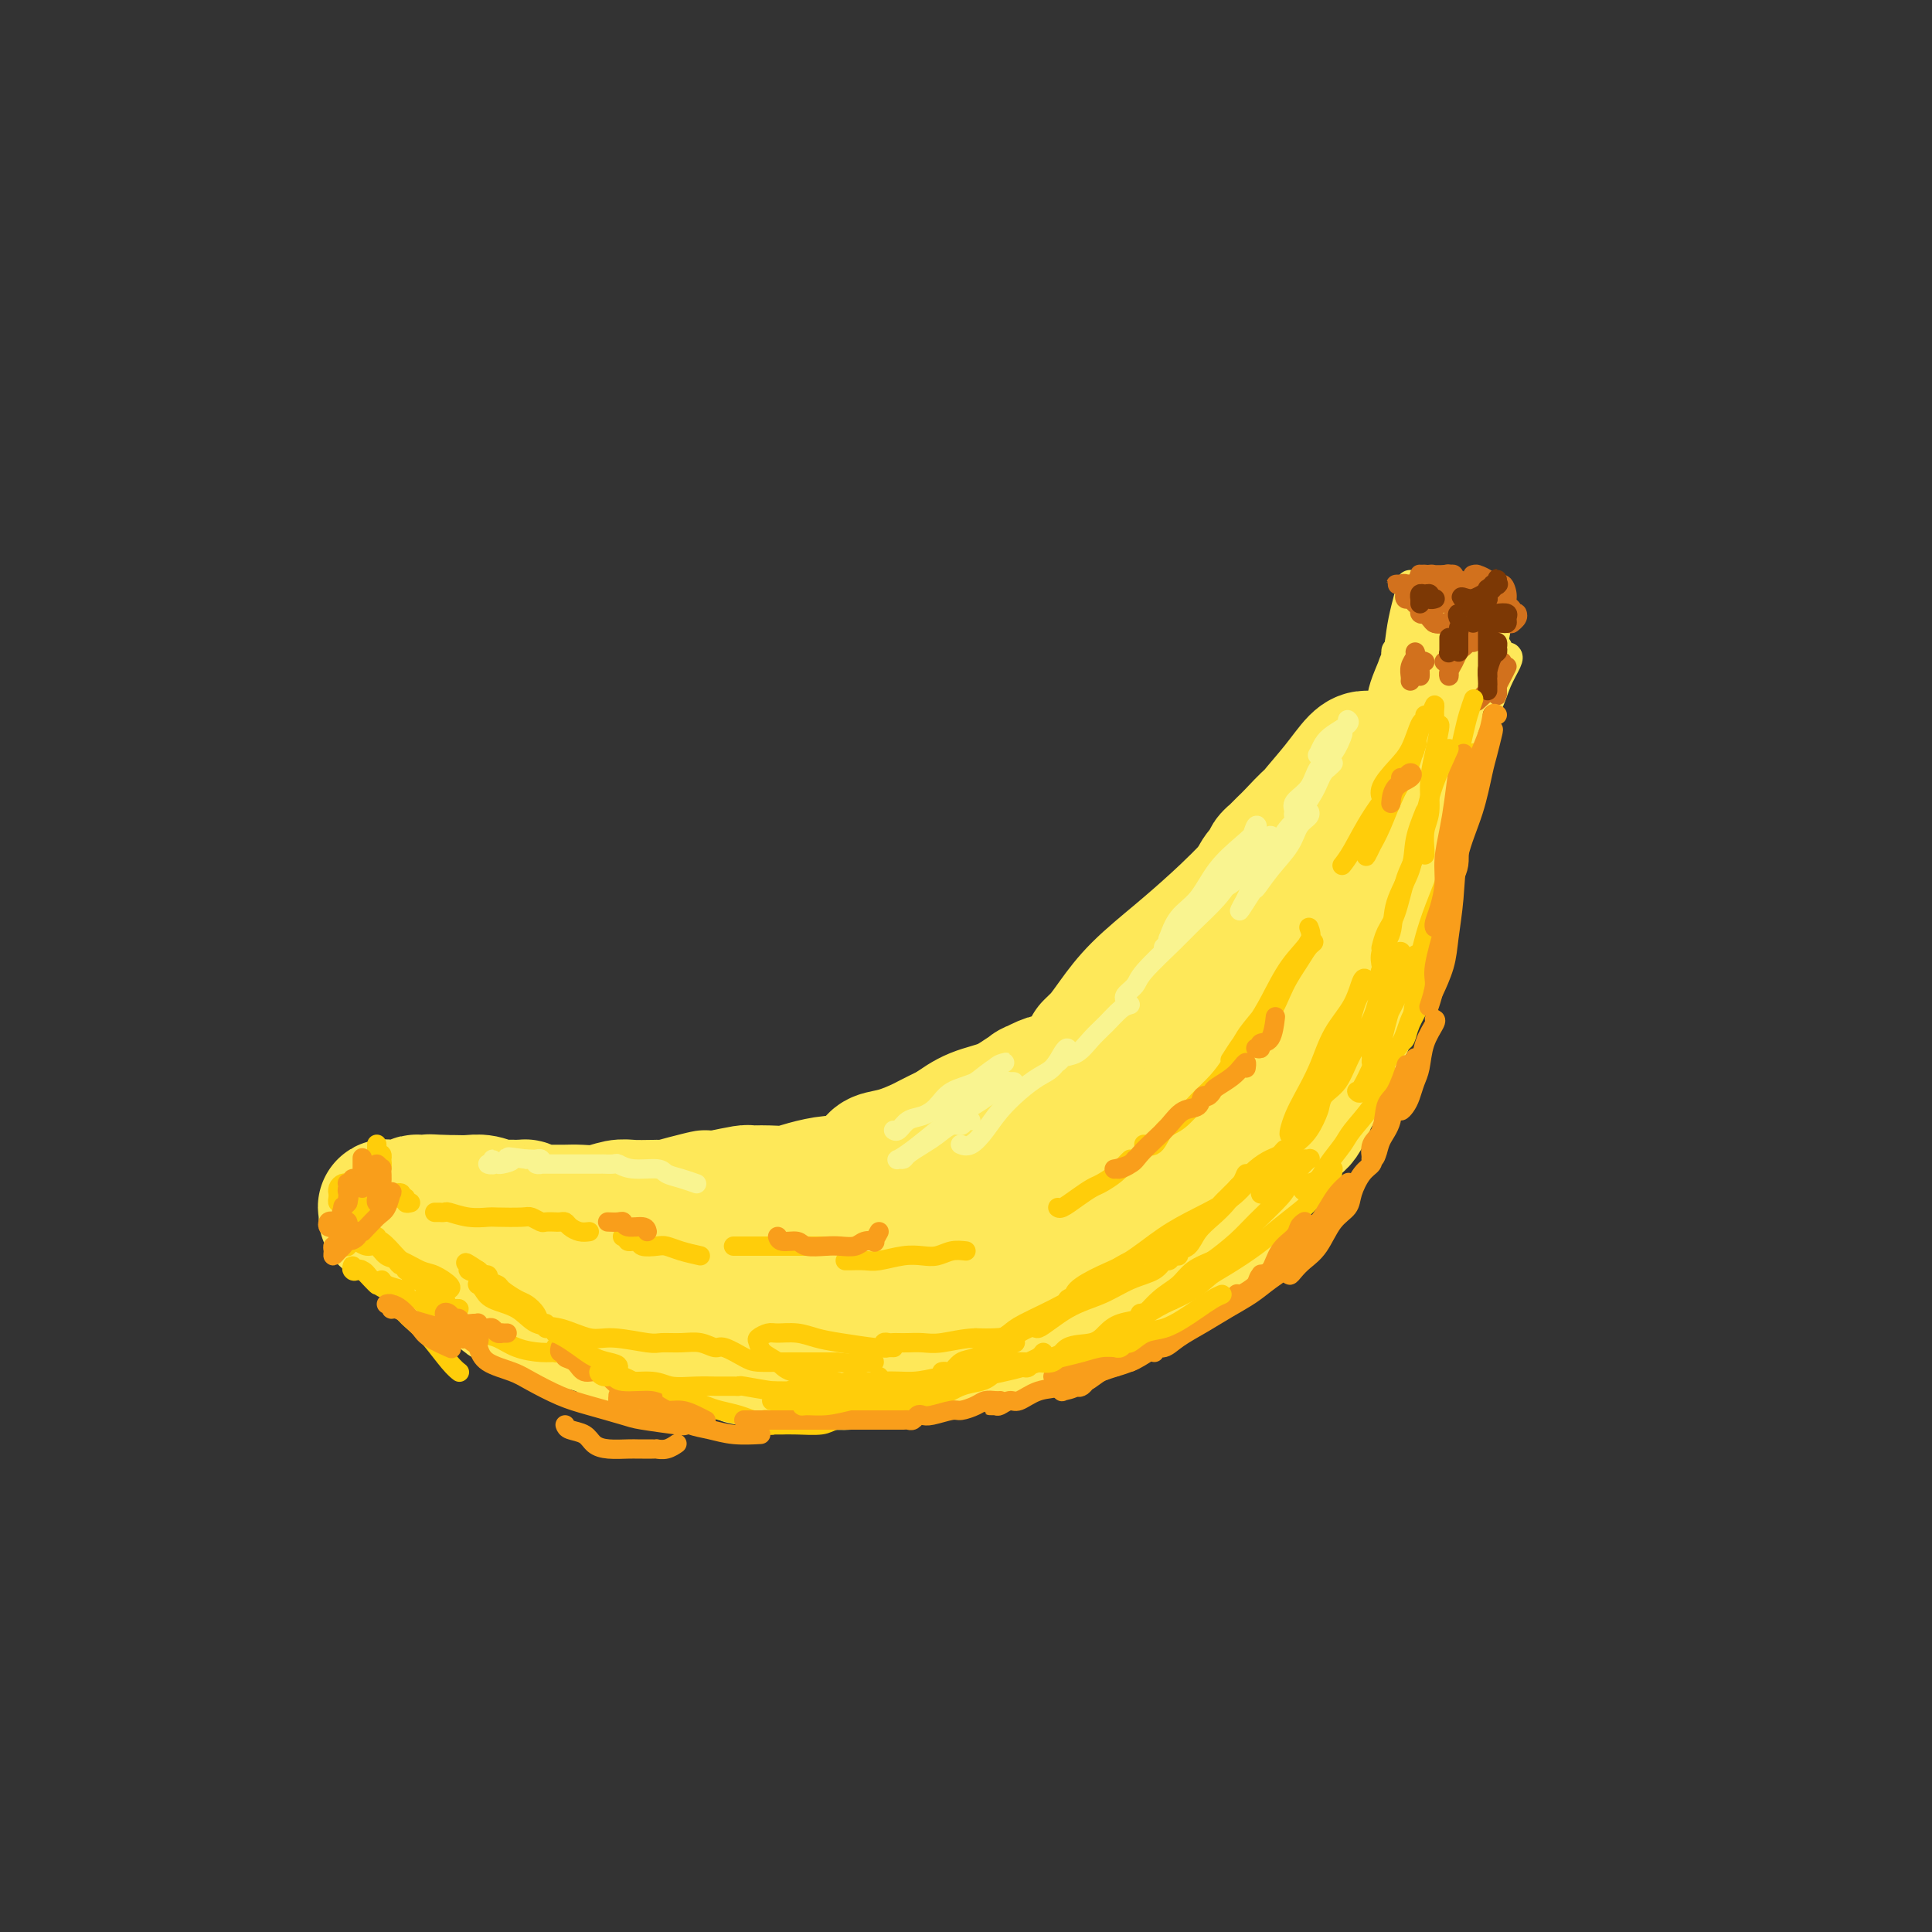 <svg viewBox='0 0 400 400' version='1.1' xmlns='http://www.w3.org/2000/svg' xmlns:xlink='http://www.w3.org/1999/xlink'><rect x="0" y="0" width="400" height="400" fill="#333333" stroke="none"/><g fill='none' stroke='#FEE859' stroke-width='28' stroke-linecap='round' stroke-linejoin='round'><path d='M284,157c-0.284,-0.001 -0.567,-0.003 -1,0c-0.433,0.003 -1.014,0.010 -2,1c-0.986,0.990 -2.376,2.965 -4,5c-1.624,2.035 -3.482,4.132 -5,6c-1.518,1.868 -2.695,3.507 -4,5c-1.305,1.493 -2.737,2.840 -4,4c-1.263,1.160 -2.359,2.134 -3,3c-0.641,0.866 -0.829,1.622 -1,2c-0.171,0.378 -0.324,0.376 0,0c0.324,-0.376 1.127,-1.125 2,-2c0.873,-0.875 1.817,-1.875 3,-3c1.183,-1.125 2.604,-2.375 4,-4c1.396,-1.625 2.766,-3.625 4,-5c1.234,-1.375 2.333,-2.126 3,-3c0.667,-0.874 0.901,-1.871 1,-2c0.099,-0.129 0.063,0.608 0,1c-0.063,0.392 -0.153,0.437 -1,1c-0.847,0.563 -2.452,1.644 -4,3c-1.548,1.356 -3.040,2.988 -4,4c-0.960,1.012 -1.387,1.404 -2,2c-0.613,0.596 -1.413,1.394 -2,2c-0.587,0.606 -0.961,1.018 -1,1c-0.039,-0.018 0.256,-0.467 1,-1c0.744,-0.533 1.938,-1.149 3,-2c1.062,-0.851 1.991,-1.937 3,-3c1.009,-1.063 2.096,-2.103 3,-3c0.904,-0.897 1.623,-1.652 2,-2c0.377,-0.348 0.410,-0.289 0,0c-0.410,0.289 -1.264,0.809 -2,2c-0.736,1.191 -1.353,3.055 -3,5c-1.647,1.945 -4.323,3.973 -7,6'/><path d='M263,180c-5.366,5.716 -8.280,8.508 -11,11c-2.720,2.492 -5.244,4.686 -8,7c-2.756,2.314 -5.742,4.748 -8,7c-2.258,2.252 -3.786,4.321 -5,6c-1.214,1.679 -2.113,2.969 -3,4c-0.887,1.031 -1.762,1.804 -2,2c-0.238,0.196 0.160,-0.186 1,-1c0.840,-0.814 2.122,-2.059 3,-3c0.878,-0.941 1.351,-1.577 2,-2c0.649,-0.423 1.472,-0.632 2,-1c0.528,-0.368 0.759,-0.896 1,-1c0.241,-0.104 0.492,0.215 0,1c-0.492,0.785 -1.727,2.037 -3,3c-1.273,0.963 -2.585,1.637 -4,3c-1.415,1.363 -2.932,3.416 -5,5c-2.068,1.584 -4.688,2.699 -7,4c-2.312,1.301 -4.315,2.788 -6,4c-1.685,1.212 -3.052,2.148 -4,3c-0.948,0.852 -1.477,1.619 -2,2c-0.523,0.381 -1.039,0.376 -1,0c0.039,-0.376 0.635,-1.124 2,-2c1.365,-0.876 3.501,-1.881 5,-3c1.499,-1.119 2.363,-2.354 3,-3c0.637,-0.646 1.049,-0.704 2,-1c0.951,-0.296 2.441,-0.830 3,-1c0.559,-0.170 0.188,0.022 0,0c-0.188,-0.022 -0.191,-0.260 -1,0c-0.809,0.260 -2.423,1.018 -4,2c-1.577,0.982 -3.117,2.187 -5,3c-1.883,0.813 -4.109,1.232 -6,2c-1.891,0.768 -3.445,1.884 -5,3'/><path d='M197,234c-4.366,2.117 -4.779,2.409 -6,3c-1.221,0.591 -3.248,1.479 -5,2c-1.752,0.521 -3.228,0.674 -4,1c-0.772,0.326 -0.839,0.824 -1,1c-0.161,0.176 -0.417,0.031 0,0c0.417,-0.031 1.506,0.051 2,0c0.494,-0.051 0.393,-0.234 1,0c0.607,0.234 1.921,0.885 2,1c0.079,0.115 -1.077,-0.306 -2,0c-0.923,0.306 -1.614,1.340 -3,2c-1.386,0.660 -3.467,0.947 -5,1c-1.533,0.053 -2.519,-0.130 -4,0c-1.481,0.130 -3.458,0.571 -5,1c-1.542,0.429 -2.650,0.847 -4,1c-1.350,0.153 -2.941,0.041 -4,0c-1.059,-0.041 -1.587,-0.011 -2,0c-0.413,0.011 -0.711,0.003 -1,0c-0.289,-0.003 -0.570,-0.001 -1,0c-0.430,0.001 -1.008,0.000 -1,0c0.008,-0.000 0.601,0.000 1,0c0.399,-0.000 0.604,-0.001 1,0c0.396,0.001 0.982,0.003 1,0c0.018,-0.003 -0.531,-0.011 -1,0c-0.469,0.011 -0.857,0.041 -1,0c-0.143,-0.041 -0.041,-0.155 -1,0c-0.959,0.155 -2.980,0.577 -5,1'/><path d='M149,248c-5.443,0.574 -3.051,0.010 -3,0c0.051,-0.010 -2.240,0.533 -4,1c-1.760,0.467 -2.990,0.857 -4,1c-1.010,0.143 -1.802,0.038 -2,0c-0.198,-0.038 0.197,-0.010 0,0c-0.197,0.010 -0.985,0.002 -1,0c-0.015,-0.002 0.745,0.003 1,0c0.255,-0.003 0.007,-0.015 -1,0c-1.007,0.015 -2.772,0.057 -4,0c-1.228,-0.057 -1.918,-0.211 -3,0c-1.082,0.211 -2.556,0.789 -4,1c-1.444,0.211 -2.859,0.056 -4,0c-1.141,-0.056 -2.007,-0.014 -3,0c-0.993,0.014 -2.111,0.000 -3,0c-0.889,-0.000 -1.548,0.014 -2,0c-0.452,-0.014 -0.698,-0.056 -1,0c-0.302,0.056 -0.662,0.211 -1,0c-0.338,-0.211 -0.656,-0.788 -1,-1c-0.344,-0.212 -0.714,-0.061 -1,0c-0.286,0.061 -0.488,0.030 -1,0c-0.512,-0.030 -1.334,-0.061 -2,0c-0.666,0.061 -1.176,0.212 -2,0c-0.824,-0.212 -1.963,-0.789 -3,-1c-1.037,-0.211 -1.971,-0.057 -3,0c-1.029,0.057 -2.151,0.016 -3,0c-0.849,-0.016 -1.424,-0.008 -2,0'/><path d='M92,249c-5.279,-0.310 -2.476,-0.084 -2,0c0.476,0.084 -1.374,0.026 -2,0c-0.626,-0.026 -0.028,-0.021 0,0c0.028,0.021 -0.515,0.058 -1,0c-0.485,-0.058 -0.914,-0.212 -1,0c-0.086,0.212 0.170,0.789 0,1c-0.170,0.211 -0.767,0.057 -1,0c-0.233,-0.057 -0.103,-0.015 0,0c0.103,0.015 0.178,0.004 0,0c-0.178,-0.004 -0.608,-0.002 -1,0c-0.392,0.002 -0.746,0.005 -1,0c-0.254,-0.005 -0.408,-0.016 -1,0c-0.592,0.016 -1.623,0.061 -2,0c-0.377,-0.061 -0.099,-0.227 0,0c0.099,0.227 0.021,0.849 0,1c-0.021,0.151 0.017,-0.167 0,0c-0.017,0.167 -0.087,0.820 0,1c0.087,0.180 0.332,-0.112 1,0c0.668,0.112 1.759,0.629 2,1c0.241,0.371 -0.368,0.595 0,1c0.368,0.405 1.711,0.991 2,1c0.289,0.009 -0.478,-0.558 0,0c0.478,0.558 2.200,2.242 3,3c0.800,0.758 0.677,0.589 1,1c0.323,0.411 1.092,1.403 2,2c0.908,0.597 1.954,0.798 3,1'/><path d='M94,262c2.765,1.948 2.677,1.818 3,2c0.323,0.182 1.057,0.676 2,1c0.943,0.324 2.094,0.479 3,1c0.906,0.521 1.567,1.407 2,2c0.433,0.593 0.637,0.894 1,1c0.363,0.106 0.883,0.019 1,0c0.117,-0.019 -0.170,0.032 0,0c0.170,-0.032 0.799,-0.145 1,0c0.201,0.145 -0.024,0.548 0,1c0.024,0.452 0.296,0.951 1,1c0.704,0.049 1.840,-0.353 3,0c1.160,0.353 2.343,1.461 4,2c1.657,0.539 3.786,0.508 6,1c2.214,0.492 4.513,1.508 7,2c2.487,0.492 5.162,0.461 8,1c2.838,0.539 5.839,1.647 8,2c2.161,0.353 3.483,-0.049 5,0c1.517,0.049 3.229,0.549 4,1c0.771,0.451 0.602,0.853 1,1c0.398,0.147 1.364,0.039 2,0c0.636,-0.039 0.940,-0.011 1,0c0.060,0.011 -0.126,0.003 0,0c0.126,-0.003 0.563,-0.002 1,0'/><path d='M158,281c6.849,1.290 2.473,0.514 1,0c-1.473,-0.514 -0.042,-0.767 1,-1c1.042,-0.233 1.693,-0.445 3,-1c1.307,-0.555 3.268,-1.453 5,-2c1.732,-0.547 3.235,-0.741 5,-1c1.765,-0.259 3.793,-0.581 6,-1c2.207,-0.419 4.595,-0.933 7,-1c2.405,-0.067 4.828,0.315 7,0c2.172,-0.315 4.092,-1.326 6,-2c1.908,-0.674 3.802,-1.009 5,-1c1.198,0.009 1.699,0.364 3,0c1.301,-0.364 3.401,-1.446 5,-2c1.599,-0.554 2.697,-0.578 4,-1c1.303,-0.422 2.811,-1.241 4,-2c1.189,-0.759 2.057,-1.456 3,-2c0.943,-0.544 1.959,-0.934 3,-1c1.041,-0.066 2.105,0.192 3,0c0.895,-0.192 1.621,-0.835 2,-1c0.379,-0.165 0.412,0.149 1,0c0.588,-0.149 1.732,-0.761 2,-1c0.268,-0.239 -0.339,-0.107 0,0c0.339,0.107 1.624,0.187 2,0c0.376,-0.187 -0.159,-0.642 0,-1c0.159,-0.358 1.010,-0.620 2,-1c0.990,-0.380 2.118,-0.880 3,-1c0.882,-0.120 1.516,0.138 2,0c0.484,-0.138 0.818,-0.672 1,-1c0.182,-0.328 0.214,-0.449 1,-1c0.786,-0.551 2.327,-1.533 3,-2c0.673,-0.467 0.478,-0.419 1,-1c0.522,-0.581 1.761,-1.790 3,-3'/><path d='M252,250c3.087,-2.296 2.804,-2.534 3,-3c0.196,-0.466 0.871,-1.158 2,-2c1.129,-0.842 2.712,-1.833 4,-3c1.288,-1.167 2.282,-2.510 3,-4c0.718,-1.490 1.161,-3.126 2,-4c0.839,-0.874 2.074,-0.987 3,-2c0.926,-1.013 1.543,-2.928 2,-4c0.457,-1.072 0.752,-1.302 1,-2c0.248,-0.698 0.447,-1.864 1,-3c0.553,-1.136 1.459,-2.243 2,-3c0.541,-0.757 0.719,-1.164 1,-2c0.281,-0.836 0.667,-2.100 1,-3c0.333,-0.900 0.614,-1.437 1,-2c0.386,-0.563 0.875,-1.151 1,-2c0.125,-0.849 -0.116,-1.958 0,-3c0.116,-1.042 0.589,-2.015 1,-3c0.411,-0.985 0.759,-1.981 1,-3c0.241,-1.019 0.375,-2.062 1,-3c0.625,-0.938 1.740,-1.770 2,-3c0.260,-1.230 -0.337,-2.857 0,-4c0.337,-1.143 1.606,-1.800 2,-3c0.394,-1.200 -0.088,-2.941 0,-4c0.088,-1.059 0.745,-1.434 1,-2c0.255,-0.566 0.107,-1.321 0,-2c-0.107,-0.679 -0.172,-1.281 0,-2c0.172,-0.719 0.582,-1.555 1,-2c0.418,-0.445 0.844,-0.501 1,-1c0.156,-0.499 0.042,-1.443 0,-2c-0.042,-0.557 -0.011,-0.727 0,-1c0.011,-0.273 0.003,-0.649 0,-1c-0.003,-0.351 -0.002,-0.675 0,-1'/><path d='M289,171c1.624,-6.911 -1.317,0.311 -3,4c-1.683,3.689 -2.110,3.846 -3,5c-0.890,1.154 -2.244,3.304 -4,6c-1.756,2.696 -3.914,5.939 -6,9c-2.086,3.061 -4.098,5.939 -6,8c-1.902,2.061 -3.692,3.306 -5,5c-1.308,1.694 -2.134,3.839 -3,5c-0.866,1.161 -1.772,1.339 -2,1c-0.228,-0.339 0.220,-1.195 1,-2c0.780,-0.805 1.890,-1.559 3,-3c1.110,-1.441 2.220,-3.570 4,-6c1.780,-2.430 4.229,-5.163 6,-8c1.771,-2.837 2.863,-5.779 4,-8c1.137,-2.221 2.318,-3.722 3,-5c0.682,-1.278 0.865,-2.334 1,-3c0.135,-0.666 0.223,-0.941 0,-1c-0.223,-0.059 -0.758,0.097 -2,1c-1.242,0.903 -3.193,2.554 -5,5c-1.807,2.446 -3.470,5.688 -6,9c-2.530,3.312 -5.927,6.694 -9,10c-3.073,3.306 -5.821,6.538 -8,10c-2.179,3.462 -3.790,7.156 -6,10c-2.210,2.844 -5.020,4.838 -7,7c-1.980,2.162 -3.132,4.493 -4,6c-0.868,1.507 -1.454,2.191 -2,3c-0.546,0.809 -1.054,1.743 -1,2c0.054,0.257 0.668,-0.161 2,-1c1.332,-0.839 3.380,-2.097 5,-3c1.620,-0.903 2.810,-1.452 4,-2'/><path d='M240,235c2.352,-0.728 3.231,-0.550 4,-1c0.769,-0.450 1.427,-1.530 2,-2c0.573,-0.470 1.063,-0.332 1,0c-0.063,0.332 -0.677,0.858 -1,1c-0.323,0.142 -0.355,-0.098 -2,1c-1.645,1.098 -4.902,3.536 -7,5c-2.098,1.464 -3.036,1.956 -5,3c-1.964,1.044 -4.953,2.642 -8,4c-3.047,1.358 -6.152,2.477 -9,4c-2.848,1.523 -5.438,3.451 -8,5c-2.562,1.549 -5.095,2.719 -8,4c-2.905,1.281 -6.183,2.672 -9,4c-2.817,1.328 -5.173,2.593 -8,4c-2.827,1.407 -6.125,2.955 -9,4c-2.875,1.045 -5.327,1.586 -7,2c-1.673,0.414 -2.567,0.699 -4,1c-1.433,0.301 -3.404,0.617 -5,1c-1.596,0.383 -2.817,0.831 -4,1c-1.183,0.169 -2.326,0.058 -3,0c-0.674,-0.058 -0.877,-0.065 -1,0c-0.123,0.065 -0.166,0.201 0,0c0.166,-0.201 0.540,-0.739 1,-1c0.460,-0.261 1.008,-0.246 2,-1c0.992,-0.754 2.430,-2.278 4,-3c1.570,-0.722 3.272,-0.642 5,-1c1.728,-0.358 3.481,-1.154 5,-2c1.519,-0.846 2.805,-1.740 4,-2c1.195,-0.260 2.300,0.116 3,0c0.700,-0.116 0.996,-0.724 1,-1c0.004,-0.276 -0.285,-0.222 -1,0c-0.715,0.222 -1.858,0.611 -3,1'/><path d='M170,266c-0.831,-0.026 -1.408,-0.090 -3,0c-1.592,0.090 -4.198,0.335 -6,1c-1.802,0.665 -2.802,1.750 -4,2c-1.198,0.250 -2.596,-0.336 -4,0c-1.404,0.336 -2.814,1.594 -4,2c-1.186,0.406 -2.149,-0.041 -3,0c-0.851,0.041 -1.591,0.571 -2,1c-0.409,0.429 -0.488,0.756 -1,1c-0.512,0.244 -1.457,0.406 -2,1c-0.543,0.594 -0.685,1.622 -1,2c-0.315,0.378 -0.804,0.108 -1,0c-0.196,-0.108 -0.098,-0.054 0,0'/><path d='M130,279c-0.020,-0.455 -0.040,-0.910 0,-1c0.040,-0.090 0.140,0.186 1,0c0.860,-0.186 2.479,-0.833 4,-1c1.521,-0.167 2.944,0.147 4,0c1.056,-0.147 1.746,-0.756 3,-1c1.254,-0.244 3.071,-0.122 5,0c1.929,0.122 3.969,0.244 6,0c2.031,-0.244 4.054,-0.854 6,-1c1.946,-0.146 3.814,0.171 6,0c2.186,-0.171 4.689,-0.829 7,-1c2.311,-0.171 4.430,0.146 6,0c1.570,-0.146 2.591,-0.756 3,-1c0.409,-0.244 0.204,-0.122 0,0'/><path d='M157,276c0.293,-0.121 0.586,-0.242 1,0c0.414,0.242 0.948,0.847 2,1c1.052,0.153 2.621,-0.145 4,0c1.379,0.145 2.567,0.733 4,1c1.433,0.267 3.112,0.212 5,0c1.888,-0.212 3.984,-0.582 6,-1c2.016,-0.418 3.952,-0.882 6,-1c2.048,-0.118 4.209,0.112 6,0c1.791,-0.112 3.212,-0.566 5,-1c1.788,-0.434 3.943,-0.848 5,-1c1.057,-0.152 1.016,-0.044 1,0c-0.016,0.044 -0.008,0.022 0,0'/><path d='M186,274c-0.302,0.453 -0.603,0.906 -1,1c-0.397,0.094 -0.888,-0.171 -1,0c-0.112,0.171 0.155,0.778 0,1c-0.155,0.222 -0.733,0.060 -1,0c-0.267,-0.060 -0.223,-0.016 0,0c0.223,0.016 0.624,0.004 1,0c0.376,-0.004 0.729,-0.001 1,0c0.271,0.001 0.462,0.001 1,0c0.538,-0.001 1.422,-0.004 2,0c0.578,0.004 0.848,0.015 2,0c1.152,-0.015 3.185,-0.056 5,0c1.815,0.056 3.412,0.207 4,0c0.588,-0.207 0.168,-0.774 0,-1c-0.168,-0.226 -0.084,-0.113 0,0'/><path d='M164,280c0.381,-0.082 0.762,-0.165 1,0c0.238,0.165 0.333,0.577 1,1c0.667,0.423 1.907,0.856 3,1c1.093,0.144 2.039,-0.002 3,0c0.961,0.002 1.937,0.152 4,0c2.063,-0.152 5.212,-0.607 7,-1c1.788,-0.393 2.213,-0.724 4,-1c1.787,-0.276 4.935,-0.497 7,-1c2.065,-0.503 3.046,-1.286 5,-2c1.954,-0.714 4.881,-1.358 7,-2c2.119,-0.642 3.430,-1.283 5,-2c1.570,-0.717 3.400,-1.512 5,-2c1.600,-0.488 2.969,-0.670 4,-1c1.031,-0.330 1.723,-0.809 2,-1c0.277,-0.191 0.138,-0.096 0,0'/><path d='M219,267c0.373,0.118 0.746,0.235 1,0c0.254,-0.235 0.387,-0.823 1,-1c0.613,-0.177 1.704,0.056 3,0c1.296,-0.056 2.798,-0.400 4,-1c1.202,-0.600 2.105,-1.454 3,-2c0.895,-0.546 1.783,-0.783 3,-1c1.217,-0.217 2.762,-0.413 4,-1c1.238,-0.587 2.169,-1.564 3,-2c0.831,-0.436 1.561,-0.331 3,-1c1.439,-0.669 3.587,-2.113 5,-3c1.413,-0.887 2.090,-1.217 3,-2c0.910,-0.783 2.053,-2.018 3,-3c0.947,-0.982 1.699,-1.709 2,-2c0.301,-0.291 0.150,-0.145 0,0'/></g>
<g fill='none' stroke='#FEE859' stroke-width='6' stroke-linecap='round' stroke-linejoin='round'><path d='M286,150c-0.014,0.027 -0.028,0.054 0,0c0.028,-0.054 0.099,-0.190 0,-1c-0.099,-0.810 -0.366,-2.294 0,-4c0.366,-1.706 1.366,-3.632 2,-5c0.634,-1.368 0.904,-2.177 1,-3c0.096,-0.823 0.019,-1.661 0,-2c-0.019,-0.339 0.019,-0.178 0,0c-0.019,0.178 -0.096,0.373 0,1c0.096,0.627 0.366,1.686 0,3c-0.366,1.314 -1.367,2.881 -2,4c-0.633,1.119 -0.900,1.789 -1,3c-0.100,1.211 -0.035,2.964 0,4c0.035,1.036 0.040,1.356 0,1c-0.040,-0.356 -0.126,-1.388 0,-3c0.126,-1.612 0.465,-3.805 1,-6c0.535,-2.195 1.265,-4.391 2,-6c0.735,-1.609 1.476,-2.629 2,-4c0.524,-1.371 0.832,-3.092 1,-4c0.168,-0.908 0.196,-1.002 0,-1c-0.196,0.002 -0.617,0.100 -1,1c-0.383,0.900 -0.730,2.603 -1,4c-0.270,1.397 -0.465,2.490 -1,4c-0.535,1.510 -1.412,3.437 -2,5c-0.588,1.563 -0.887,2.761 -1,4c-0.113,1.239 -0.041,2.518 0,3c0.041,0.482 0.049,0.168 0,0c-0.049,-0.168 -0.157,-0.191 0,-1c0.157,-0.809 0.578,-2.405 1,-4'/><path d='M287,143c0.559,-1.833 1.456,-3.917 2,-6c0.544,-2.083 0.734,-4.166 1,-6c0.266,-1.834 0.608,-3.419 1,-5c0.392,-1.581 0.834,-3.158 1,-4c0.166,-0.842 0.055,-0.947 0,-1c-0.055,-0.053 -0.053,-0.052 0,1c0.053,1.052 0.158,3.155 0,5c-0.158,1.845 -0.579,3.431 -1,5c-0.421,1.569 -0.841,3.120 -1,5c-0.159,1.880 -0.058,4.091 0,5c0.058,0.909 0.072,0.518 0,1c-0.072,0.482 -0.231,1.838 0,2c0.231,0.162 0.850,-0.869 1,-2c0.150,-1.131 -0.171,-2.363 0,-4c0.171,-1.637 0.834,-3.681 1,-5c0.166,-1.319 -0.166,-1.913 0,-3c0.166,-1.087 0.828,-2.667 1,-4c0.172,-1.333 -0.148,-2.421 0,-3c0.148,-0.579 0.763,-0.651 1,-1c0.237,-0.349 0.095,-0.977 0,-1c-0.095,-0.023 -0.142,0.557 0,1c0.142,0.443 0.471,0.750 1,1c0.529,0.250 1.256,0.445 2,1c0.744,0.555 1.506,1.471 2,2c0.494,0.529 0.720,0.672 1,1c0.280,0.328 0.615,0.841 1,1c0.385,0.159 0.819,-0.038 1,0c0.181,0.038 0.111,0.309 0,0c-0.111,-0.309 -0.261,-1.199 0,-2c0.261,-0.801 0.932,-1.515 1,-2c0.068,-0.485 -0.466,-0.743 -1,-1'/><path d='M302,124c-0.024,-0.956 -0.586,-0.845 -1,-1c-0.414,-0.155 -0.682,-0.577 -1,-1c-0.318,-0.423 -0.686,-0.847 -1,-1c-0.314,-0.153 -0.576,-0.034 -1,0c-0.424,0.034 -1.011,-0.015 -1,0c0.011,0.015 0.622,0.094 1,0c0.378,-0.094 0.525,-0.362 1,0c0.475,0.362 1.279,1.355 2,2c0.721,0.645 1.359,0.944 2,1c0.641,0.056 1.286,-0.130 2,0c0.714,0.130 1.498,0.575 2,1c0.502,0.425 0.723,0.831 1,1c0.277,0.169 0.610,0.102 1,0c0.390,-0.102 0.837,-0.238 1,0c0.163,0.238 0.041,0.849 0,1c-0.041,0.151 -0.001,-0.157 0,0c0.001,0.157 -0.036,0.781 0,1c0.036,0.219 0.147,0.034 0,1c-0.147,0.966 -0.551,3.085 -1,5c-0.449,1.915 -0.943,3.628 -1,5c-0.057,1.372 0.324,2.404 0,4c-0.324,1.596 -1.353,3.757 -2,5c-0.647,1.243 -0.914,1.569 -1,2c-0.086,0.431 0.007,0.966 0,1c-0.007,0.034 -0.115,-0.434 0,-1c0.115,-0.566 0.454,-1.229 1,-2c0.546,-0.771 1.299,-1.649 2,-3c0.701,-1.351 1.351,-3.176 2,-5'/><path d='M310,140c0.946,-2.317 0.813,-2.610 1,-3c0.187,-0.390 0.696,-0.878 1,-1c0.304,-0.122 0.404,0.122 0,1c-0.404,0.878 -1.312,2.389 -2,4c-0.688,1.611 -1.155,3.320 -2,5c-0.845,1.680 -2.069,3.329 -3,5c-0.931,1.671 -1.568,3.362 -2,5c-0.432,1.638 -0.659,3.223 -1,4c-0.341,0.777 -0.797,0.747 -1,1c-0.203,0.253 -0.153,0.789 0,0c0.153,-0.789 0.409,-2.901 1,-5c0.591,-2.099 1.517,-4.183 2,-6c0.483,-1.817 0.523,-3.365 1,-5c0.477,-1.635 1.389,-3.355 2,-5c0.611,-1.645 0.919,-3.214 1,-4c0.081,-0.786 -0.066,-0.787 0,-1c0.066,-0.213 0.345,-0.637 0,0c-0.345,0.637 -1.316,2.334 -2,4c-0.684,1.666 -1.083,3.302 -2,5c-0.917,1.698 -2.352,3.459 -3,5c-0.648,1.541 -0.511,2.864 -1,4c-0.489,1.136 -1.606,2.085 -2,3c-0.394,0.915 -0.064,1.794 0,2c0.064,0.206 -0.138,-0.263 0,-1c0.138,-0.737 0.615,-1.742 1,-3c0.385,-1.258 0.678,-2.768 1,-5c0.322,-2.232 0.672,-5.187 1,-7c0.328,-1.813 0.634,-2.486 1,-4c0.366,-1.514 0.791,-3.869 1,-5c0.209,-1.131 0.203,-1.037 0,-1c-0.203,0.037 -0.601,0.019 -1,0'/><path d='M302,132c0.406,-3.447 -0.578,-0.065 -1,2c-0.422,2.065 -0.282,2.812 -1,4c-0.718,1.188 -2.295,2.818 -3,4c-0.705,1.182 -0.540,1.915 -1,3c-0.460,1.085 -1.547,2.520 -2,3c-0.453,0.480 -0.273,0.003 0,0c0.273,-0.003 0.637,0.468 1,0c0.363,-0.468 0.724,-1.875 1,-3c0.276,-1.125 0.467,-1.969 1,-4c0.533,-2.031 1.409,-5.248 2,-7c0.591,-1.752 0.897,-2.040 1,-3c0.103,-0.960 0.001,-2.593 0,-3c-0.001,-0.407 0.097,0.412 0,1c-0.097,0.588 -0.390,0.945 -1,2c-0.610,1.055 -1.536,2.809 -2,4c-0.464,1.191 -0.465,1.820 -1,3c-0.535,1.180 -1.605,2.910 -2,4c-0.395,1.090 -0.117,1.539 0,2c0.117,0.461 0.073,0.934 0,1c-0.073,0.066 -0.175,-0.275 0,-1c0.175,-0.725 0.626,-1.834 1,-3c0.374,-1.166 0.672,-2.391 1,-4c0.328,-1.609 0.685,-3.603 1,-5c0.315,-1.397 0.589,-2.196 1,-3c0.411,-0.804 0.959,-1.611 1,-2c0.041,-0.389 -0.423,-0.358 -1,0c-0.577,0.358 -1.265,1.043 -2,2c-0.735,0.957 -1.517,2.184 -2,4c-0.483,1.816 -0.669,4.220 -1,6c-0.331,1.780 -0.809,2.937 -1,4c-0.191,1.063 -0.096,2.031 0,3'/><path d='M292,146c-0.334,2.204 -0.169,1.215 0,1c0.169,-0.215 0.342,0.346 1,0c0.658,-0.346 1.802,-1.598 3,-3c1.198,-1.402 2.450,-2.954 3,-4c0.550,-1.046 0.397,-1.584 1,-3c0.603,-1.416 1.963,-3.708 3,-5c1.037,-1.292 1.752,-1.583 2,-2c0.248,-0.417 0.029,-0.959 0,-1c-0.029,-0.041 0.132,0.420 0,1c-0.132,0.580 -0.558,1.279 -1,2c-0.442,0.721 -0.900,1.464 -1,2c-0.100,0.536 0.158,0.866 0,1c-0.158,0.134 -0.732,0.072 -1,0c-0.268,-0.072 -0.229,-0.156 0,0c0.229,0.156 0.650,0.550 1,0c0.350,-0.550 0.630,-2.046 1,-3c0.370,-0.954 0.830,-1.366 1,-2c0.170,-0.634 0.050,-1.488 0,-2c-0.050,-0.512 -0.030,-0.680 0,-1c0.030,-0.320 0.068,-0.792 0,-1c-0.068,-0.208 -0.244,-0.153 -1,0c-0.756,0.153 -2.094,0.405 -3,1c-0.906,0.595 -1.380,1.533 -2,2c-0.620,0.467 -1.387,0.462 -2,1c-0.613,0.538 -1.073,1.619 -1,2c0.073,0.381 0.679,0.061 1,0c0.321,-0.061 0.356,0.137 1,0c0.644,-0.137 1.898,-0.611 3,-1c1.102,-0.389 2.051,-0.695 3,-1'/><path d='M304,130c1.278,-0.361 0.473,-0.264 1,0c0.527,0.264 2.386,0.694 3,1c0.614,0.306 -0.018,0.489 0,1c0.018,0.511 0.684,1.351 1,2c0.316,0.649 0.282,1.106 0,2c-0.282,0.894 -0.811,2.226 -1,3c-0.189,0.774 -0.038,0.990 0,1c0.038,0.010 -0.038,-0.185 0,0c0.038,0.185 0.191,0.750 0,1c-0.191,0.250 -0.727,0.183 -1,0c-0.273,-0.183 -0.284,-0.483 0,-1c0.284,-0.517 0.864,-1.250 1,-2c0.136,-0.750 -0.173,-1.518 0,-2c0.173,-0.482 0.828,-0.678 1,-1c0.172,-0.322 -0.140,-0.769 0,-1c0.140,-0.231 0.732,-0.245 1,0c0.268,0.245 0.212,0.751 0,1c-0.212,0.249 -0.581,0.242 -1,1c-0.419,0.758 -0.886,2.283 -1,3c-0.114,0.717 0.127,0.627 0,1c-0.127,0.373 -0.622,1.211 -1,2c-0.378,0.789 -0.637,1.531 -1,2c-0.363,0.469 -0.828,0.665 -1,1c-0.172,0.335 -0.049,0.810 0,1c0.049,0.190 0.025,0.095 0,0'/></g>
<g fill='none' stroke='#D2711D' stroke-width='4' stroke-linecap='round' stroke-linejoin='round'><path d='M300,122c-0.193,0.109 -0.386,0.218 -1,0c-0.614,-0.218 -1.650,-0.763 -2,-1c-0.350,-0.237 -0.014,-0.166 0,0c0.014,0.166 -0.295,0.426 0,1c0.295,0.574 1.194,1.460 2,2c0.806,0.540 1.520,0.733 2,1c0.480,0.267 0.727,0.607 1,1c0.273,0.393 0.572,0.839 1,1c0.428,0.161 0.983,0.036 1,0c0.017,-0.036 -0.505,0.015 -1,0c-0.495,-0.015 -0.963,-0.098 -1,0c-0.037,0.098 0.358,0.375 0,0c-0.358,-0.375 -1.469,-1.404 -2,-2c-0.531,-0.596 -0.482,-0.758 -1,-1c-0.518,-0.242 -1.603,-0.562 -2,-1c-0.397,-0.438 -0.108,-0.994 0,-1c0.108,-0.006 0.034,0.538 0,1c-0.034,0.462 -0.027,0.843 0,1c0.027,0.157 0.075,0.091 0,0c-0.075,-0.091 -0.271,-0.206 0,0c0.271,0.206 1.011,0.735 1,1c-0.011,0.265 -0.773,0.267 -1,0c-0.227,-0.267 0.080,-0.804 0,-1c-0.080,-0.196 -0.547,-0.053 -1,0c-0.453,0.053 -0.891,0.014 -1,0c-0.109,-0.014 0.112,-0.004 0,0c-0.112,0.004 -0.556,0.002 -1,0'/><path d='M294,124c-0.668,0.248 -0.337,1.369 0,2c0.337,0.631 0.679,0.773 1,1c0.321,0.227 0.620,0.539 1,1c0.380,0.461 0.841,1.073 1,1c0.159,-0.073 0.015,-0.829 0,-1c-0.015,-0.171 0.097,0.242 0,0c-0.097,-0.242 -0.403,-1.140 -1,-2c-0.597,-0.860 -1.484,-1.681 -2,-2c-0.516,-0.319 -0.661,-0.134 -1,0c-0.339,0.134 -0.872,0.217 -1,0c-0.128,-0.217 0.151,-0.735 0,-1c-0.151,-0.265 -0.730,-0.279 -1,0c-0.270,0.279 -0.231,0.849 0,1c0.231,0.151 0.654,-0.116 1,0c0.346,0.116 0.614,0.617 1,1c0.386,0.383 0.888,0.650 1,1c0.112,0.350 -0.168,0.784 0,1c0.168,0.216 0.784,0.214 1,0c0.216,-0.214 0.030,-0.639 0,-1c-0.030,-0.361 0.094,-0.657 0,-1c-0.094,-0.343 -0.408,-0.733 -1,-1c-0.592,-0.267 -1.462,-0.411 -2,-1c-0.538,-0.589 -0.744,-1.623 -1,-2c-0.256,-0.377 -0.563,-0.098 -1,0c-0.437,0.098 -1.004,0.016 -1,0c0.004,-0.016 0.578,0.034 1,0c0.422,-0.034 0.692,-0.153 1,0c0.308,0.153 0.654,0.576 1,1'/><path d='M292,122c-0.838,-0.840 -0.434,0.559 0,1c0.434,0.441 0.899,-0.076 1,0c0.101,0.076 -0.162,0.744 0,1c0.162,0.256 0.749,0.101 1,0c0.251,-0.101 0.165,-0.146 0,0c-0.165,0.146 -0.411,0.483 0,1c0.411,0.517 1.477,1.214 2,2c0.523,0.786 0.504,1.661 1,2c0.496,0.339 1.509,0.144 2,0c0.491,-0.144 0.462,-0.235 1,0c0.538,0.235 1.643,0.796 2,1c0.357,0.204 -0.033,0.051 0,0c0.033,-0.051 0.487,0.001 1,0c0.513,-0.001 1.083,-0.053 1,0c-0.083,0.053 -0.818,0.211 -1,0c-0.182,-0.211 0.189,-0.793 0,-1c-0.189,-0.207 -0.938,-0.040 -1,0c-0.062,0.040 0.561,-0.046 1,0c0.439,0.046 0.693,0.226 1,0c0.307,-0.226 0.668,-0.856 1,-1c0.332,-0.144 0.635,0.199 1,0c0.365,-0.199 0.790,-0.938 1,-1c0.210,-0.062 0.203,0.554 0,1c-0.203,0.446 -0.601,0.723 -1,1'/><path d='M306,129c0.991,-0.012 -0.032,-0.041 0,0c0.032,0.041 1.120,0.154 2,0c0.880,-0.154 1.552,-0.574 2,-1c0.448,-0.426 0.671,-0.856 1,-1c0.329,-0.144 0.763,-0.000 1,0c0.237,0.000 0.277,-0.144 0,0c-0.277,0.144 -0.870,0.574 -1,1c-0.130,0.426 0.204,0.847 0,1c-0.204,0.153 -0.944,0.037 -1,0c-0.056,-0.037 0.573,0.004 1,0c0.427,-0.004 0.654,-0.053 1,0c0.346,0.053 0.812,0.206 1,0c0.188,-0.206 0.099,-0.773 0,-1c-0.099,-0.227 -0.208,-0.114 0,0c0.208,0.114 0.734,0.229 1,0c0.266,-0.229 0.273,-0.801 0,-1c-0.273,-0.199 -0.826,-0.024 -1,0c-0.174,0.024 0.029,-0.102 0,0c-0.029,0.102 -0.291,0.434 -1,0c-0.709,-0.434 -1.864,-1.633 -3,-2c-1.136,-0.367 -2.253,0.097 -3,0c-0.747,-0.097 -1.124,-0.757 -2,-1c-0.876,-0.243 -2.250,-0.069 -3,0c-0.750,0.069 -0.875,0.035 -1,0'/><path d='M300,124c-2.301,-0.774 -1.554,-0.207 -1,0c0.554,0.207 0.916,0.056 1,0c0.084,-0.056 -0.108,-0.015 0,0c0.108,0.015 0.516,0.004 1,0c0.484,-0.004 1.045,-0.001 1,0c-0.045,0.001 -0.694,0.000 -1,0c-0.306,-0.000 -0.268,0.001 -1,0c-0.732,-0.001 -2.234,-0.003 -3,0c-0.766,0.003 -0.796,0.012 -1,0c-0.204,-0.012 -0.580,-0.046 -1,0c-0.420,0.046 -0.882,0.170 -1,0c-0.118,-0.170 0.109,-0.634 0,-1c-0.109,-0.366 -0.554,-0.634 -1,-1c-0.446,-0.366 -0.895,-0.830 -1,-1c-0.105,-0.170 0.133,-0.046 0,0c-0.133,0.046 -0.636,0.012 -1,0c-0.364,-0.012 -0.589,-0.003 -1,0c-0.411,0.003 -1.007,0.001 -1,0c0.007,-0.001 0.617,-0.000 1,0c0.383,0.000 0.538,0.000 1,0c0.462,-0.000 1.231,-0.000 2,0'/><path d='M293,121c0.742,0.000 0.596,0.000 1,0c0.404,-0.000 1.358,-0.000 2,0c0.642,0.000 0.971,0.000 1,0c0.029,-0.000 -0.244,-0.000 0,0c0.244,0.000 1.004,0.001 1,0c-0.004,-0.001 -0.773,-0.004 -1,0c-0.227,0.004 0.087,0.016 0,0c-0.087,-0.016 -0.574,-0.061 -1,0c-0.426,0.061 -0.790,0.226 -1,0c-0.210,-0.226 -0.266,-0.845 0,-1c0.266,-0.155 0.856,0.155 1,0c0.144,-0.155 -0.157,-0.774 0,-1c0.157,-0.226 0.771,-0.061 1,0c0.229,0.061 0.073,0.016 0,0c-0.073,-0.016 -0.062,-0.004 0,0c0.062,0.004 0.174,0.000 0,0c-0.174,-0.000 -0.635,0.003 -1,0c-0.365,-0.003 -0.633,-0.014 -1,0c-0.367,0.014 -0.832,0.053 -1,0c-0.168,-0.053 -0.038,-0.196 0,0c0.038,0.196 -0.015,0.732 0,1c0.015,0.268 0.098,0.268 0,0c-0.098,-0.268 -0.377,-0.804 0,-1c0.377,-0.196 1.410,-0.053 2,0c0.590,0.053 0.736,0.014 1,0c0.264,-0.014 0.647,-0.004 1,0c0.353,0.004 0.677,0.002 1,0'/><path d='M299,119c1.172,-0.314 1.103,-0.099 1,0c-0.103,0.099 -0.240,0.083 0,0c0.240,-0.083 0.856,-0.232 1,0c0.144,0.232 -0.184,0.847 0,1c0.184,0.153 0.879,-0.155 1,0c0.121,0.155 -0.332,0.773 0,1c0.332,0.227 1.448,0.062 2,0c0.552,-0.062 0.541,-0.021 1,0c0.459,0.021 1.388,0.021 2,0c0.612,-0.021 0.907,-0.062 1,0c0.093,0.062 -0.017,0.227 0,0c0.017,-0.227 0.162,-0.845 0,-1c-0.162,-0.155 -0.633,0.155 -1,0c-0.367,-0.155 -0.632,-0.774 -1,-1c-0.368,-0.226 -0.838,-0.057 -1,0c-0.162,0.057 -0.016,0.004 0,0c0.016,-0.004 -0.097,0.041 0,0c0.097,-0.041 0.404,-0.166 1,0c0.596,0.166 1.479,0.624 2,1c0.521,0.376 0.679,0.668 1,1c0.321,0.332 0.804,0.702 1,1c0.196,0.298 0.104,0.523 0,1c-0.104,0.477 -0.220,1.205 0,1c0.220,-0.205 0.777,-1.344 1,-2c0.223,-0.656 0.111,-0.828 0,-1'/><path d='M311,121c0.397,-0.121 0.891,1.078 1,2c0.109,0.922 -0.167,1.568 0,2c0.167,0.432 0.776,0.652 1,1c0.224,0.348 0.064,0.826 0,1c-0.064,0.174 -0.031,0.046 0,0c0.031,-0.046 0.062,-0.010 0,0c-0.062,0.010 -0.216,-0.008 0,0c0.216,0.008 0.804,0.041 1,0c0.196,-0.041 0.001,-0.155 0,0c-0.001,0.155 0.192,0.580 0,1c-0.192,0.420 -0.769,0.834 -1,1c-0.231,0.166 -0.115,0.083 0,0'/><path d='M312,138c-0.309,0.639 -0.619,1.279 -1,2c-0.381,0.721 -0.834,1.525 -1,2c-0.166,0.475 -0.044,0.622 0,1c0.044,0.378 0.011,0.986 0,1c-0.011,0.014 0.002,-0.566 0,-1c-0.002,-0.434 -0.017,-0.723 0,-1c0.017,-0.277 0.068,-0.541 0,-1c-0.068,-0.459 -0.255,-1.112 0,-2c0.255,-0.888 0.951,-2.010 1,-2c0.049,0.010 -0.548,1.152 -1,2c-0.452,0.848 -0.760,1.403 -1,2c-0.240,0.597 -0.411,1.238 -1,2c-0.589,0.762 -1.597,1.646 -2,2c-0.403,0.354 -0.202,0.177 0,0'/><path d='M305,133c0.089,-0.510 0.179,-1.021 0,-1c-0.179,0.021 -0.626,0.572 -1,1c-0.374,0.428 -0.675,0.732 -1,1c-0.325,0.268 -0.676,0.500 -1,1c-0.324,0.500 -0.623,1.270 -1,2c-0.377,0.730 -0.833,1.421 -1,2c-0.167,0.579 -0.045,1.046 0,1c0.045,-0.046 0.012,-0.606 0,-1c-0.012,-0.394 -0.002,-0.624 0,-1c0.002,-0.376 -0.003,-0.899 0,-1c0.003,-0.101 0.015,0.222 0,0c-0.015,-0.222 -0.055,-0.987 0,-1c0.055,-0.013 0.207,0.727 0,1c-0.207,0.273 -0.773,0.078 -1,0c-0.227,-0.078 -0.113,-0.039 0,0'/><path d='M295,137c-0.423,-0.196 -0.845,-0.393 -1,0c-0.155,0.393 -0.042,1.375 0,2c0.042,0.625 0.012,0.893 0,1c-0.012,0.107 -0.006,0.054 0,0'/><path d='M293,135c0.113,0.249 0.226,0.498 0,1c-0.226,0.502 -0.793,1.258 -1,2c-0.207,0.742 -0.056,1.469 0,2c0.056,0.531 0.016,0.866 0,1c-0.016,0.134 -0.008,0.067 0,0'/></g>
<g fill='none' stroke='#7C3805' stroke-width='4' stroke-linecap='round' stroke-linejoin='round'><path d='M305,129c0.054,-0.461 0.108,-0.922 0,-1c-0.108,-0.078 -0.377,0.228 -1,0c-0.623,-0.228 -1.601,-0.990 -2,-1c-0.399,-0.010 -0.219,0.733 0,1c0.219,0.267 0.479,0.057 1,0c0.521,-0.057 1.305,0.037 2,0c0.695,-0.037 1.300,-0.205 2,0c0.700,0.205 1.493,0.784 2,1c0.507,0.216 0.726,0.068 1,0c0.274,-0.068 0.603,-0.057 1,0c0.397,0.057 0.861,0.160 1,0c0.139,-0.160 -0.046,-0.582 0,-1c0.046,-0.418 0.324,-0.830 0,-1c-0.324,-0.170 -1.249,-0.097 -2,0c-0.751,0.097 -1.326,0.218 -2,0c-0.674,-0.218 -1.445,-0.777 -2,-1c-0.555,-0.223 -0.892,-0.111 -1,0c-0.108,0.111 0.013,0.222 0,0c-0.013,-0.222 -0.161,-0.778 0,-1c0.161,-0.222 0.631,-0.112 1,0c0.369,0.112 0.636,0.226 1,0c0.364,-0.226 0.826,-0.793 1,-1c0.174,-0.207 0.059,-0.056 0,0c-0.059,0.056 -0.061,0.015 0,0c0.061,-0.015 0.185,-0.004 0,0c-0.185,0.004 -0.678,0.001 -1,0c-0.322,-0.001 -0.471,-0.000 -1,0c-0.529,0.000 -1.437,0.000 -2,0c-0.563,-0.000 -0.782,-0.000 -1,0'/><path d='M303,124c-1.199,-0.785 0.305,-0.249 1,0c0.695,0.249 0.583,0.211 1,0c0.417,-0.211 1.365,-0.596 2,-1c0.635,-0.404 0.959,-0.826 1,-1c0.041,-0.174 -0.199,-0.098 0,0c0.199,0.098 0.838,0.219 1,0c0.162,-0.219 -0.153,-0.778 0,-1c0.153,-0.222 0.773,-0.108 1,0c0.227,0.108 0.060,0.211 0,0c-0.060,-0.211 -0.014,-0.737 0,-1c0.014,-0.263 -0.004,-0.265 0,0c0.004,0.265 0.031,0.797 0,1c-0.031,0.203 -0.121,0.079 0,0c0.121,-0.079 0.452,-0.112 0,0c-0.452,0.112 -1.688,0.370 -2,1c-0.312,0.630 0.301,1.631 0,2c-0.301,0.369 -1.514,0.105 -2,0c-0.486,-0.105 -0.243,-0.053 0,0'/><path d='M297,124c0.119,-0.031 0.238,-0.062 0,0c-0.238,0.062 -0.834,0.217 -1,0c-0.166,-0.217 0.099,-0.805 0,-1c-0.099,-0.195 -0.562,0.004 -1,0c-0.438,-0.004 -0.849,-0.211 -1,0c-0.151,0.211 -0.040,0.840 0,1c0.040,0.160 0.011,-0.149 0,0c-0.011,0.149 -0.003,0.757 0,1c0.003,0.243 0.002,0.122 0,0'/><path d='M300,132c-0.000,0.733 -0.001,1.466 0,2c0.001,0.534 0.003,0.869 0,1c-0.003,0.131 -0.011,0.057 0,0c0.011,-0.057 0.041,-0.096 0,0c-0.041,0.096 -0.155,0.326 0,0c0.155,-0.326 0.577,-1.209 1,-2c0.423,-0.791 0.845,-1.490 1,-2c0.155,-0.510 0.041,-0.832 0,-1c-0.041,-0.168 -0.011,-0.182 0,0c0.011,0.182 0.003,0.560 0,1c-0.003,0.440 -0.001,0.941 0,1c0.001,0.059 0.000,-0.324 0,0c-0.000,0.324 -0.000,1.357 0,2c0.000,0.643 0.000,0.898 0,1c-0.000,0.102 -0.000,0.051 0,0'/><path d='M308,128c0.000,0.154 0.000,0.308 0,1c-0.000,0.692 -0.000,1.923 0,3c0.000,1.077 0.000,2.002 0,3c-0.000,0.998 -0.001,2.070 0,3c0.001,0.930 0.003,1.717 0,2c-0.003,0.283 -0.011,0.063 0,0c0.011,-0.063 0.042,0.033 0,0c-0.042,-0.033 -0.155,-0.195 0,-1c0.155,-0.805 0.578,-2.252 1,-3c0.422,-0.748 0.842,-0.797 1,-1c0.158,-0.203 0.053,-0.561 0,-1c-0.053,-0.439 -0.053,-0.958 0,-1c0.053,-0.042 0.158,0.394 0,1c-0.158,0.606 -0.578,1.381 -1,2c-0.422,0.619 -0.845,1.080 -1,2c-0.155,0.920 -0.042,2.298 0,3c0.042,0.702 0.011,0.727 0,1c-0.011,0.273 -0.003,0.792 0,1c0.003,0.208 0.002,0.104 0,0'/><path d='M309,148c0.000,0.000 0.100,0.100 0.1,0.1'/></g>
<g fill='none' stroke='#FFCD0A' stroke-width='4' stroke-linecap='round' stroke-linejoin='round'><path d='M297,148c-0.017,-0.260 -0.034,-0.521 0,-1c0.034,-0.479 0.120,-1.177 0,-1c-0.120,0.177 -0.444,1.229 -1,2c-0.556,0.771 -1.343,1.260 -2,3c-0.657,1.740 -1.185,4.733 -2,7c-0.815,2.267 -1.918,3.810 -3,6c-1.082,2.190 -2.143,5.026 -3,7c-0.857,1.974 -1.509,3.087 -2,4c-0.491,0.913 -0.820,1.627 -1,2c-0.180,0.373 -0.210,0.404 0,0c0.210,-0.404 0.661,-1.243 1,-2c0.339,-0.757 0.567,-1.432 1,-3c0.433,-1.568 1.073,-4.030 2,-6c0.927,-1.970 2.143,-3.447 3,-5c0.857,-1.553 1.355,-3.183 2,-5c0.645,-1.817 1.439,-3.822 2,-5c0.561,-1.178 0.891,-1.529 1,-2c0.109,-0.471 -0.004,-1.061 0,-1c0.004,0.061 0.123,0.771 0,1c-0.123,0.229 -0.488,-0.025 -1,1c-0.512,1.025 -1.171,3.329 -2,5c-0.829,1.671 -1.827,2.709 -3,4c-1.173,1.291 -2.520,2.835 -3,4c-0.480,1.165 -0.094,1.953 0,2c0.094,0.047 -0.104,-0.645 0,-1c0.104,-0.355 0.511,-0.371 1,-1c0.489,-0.629 1.059,-1.870 2,-3c0.941,-1.130 2.253,-2.151 3,-3c0.747,-0.849 0.928,-1.528 1,-2c0.072,-0.472 0.036,-0.736 0,-1'/><path d='M293,154c0.972,-0.929 -0.097,1.247 -1,3c-0.903,1.753 -1.640,3.083 -3,5c-1.360,1.917 -3.344,4.421 -5,7c-1.656,2.579 -2.984,5.233 -4,7c-1.016,1.767 -1.719,2.648 -2,3c-0.281,0.352 -0.141,0.176 0,0'/><path d='M271,192c0.351,0.881 0.701,1.761 0,3c-0.701,1.239 -2.454,2.836 -4,5c-1.546,2.164 -2.885,4.894 -4,7c-1.115,2.106 -2.005,3.588 -3,5c-0.995,1.412 -2.095,2.754 -3,4c-0.905,1.246 -1.615,2.397 -2,3c-0.385,0.603 -0.447,0.659 0,0c0.447,-0.659 1.401,-2.033 2,-3c0.599,-0.967 0.841,-1.527 2,-3c1.159,-1.473 3.235,-3.858 4,-5c0.765,-1.142 0.219,-1.041 0,-1c-0.219,0.041 -0.109,0.020 0,0'/><path d='M271,196c-0.133,-0.409 -0.265,-0.818 0,-1c0.265,-0.182 0.928,-0.138 1,0c0.072,0.138 -0.448,0.369 -1,1c-0.552,0.631 -1.135,1.660 -2,3c-0.865,1.340 -2.011,2.990 -3,5c-0.989,2.010 -1.822,4.378 -3,6c-1.178,1.622 -2.702,2.496 -4,4c-1.298,1.504 -2.369,3.637 -3,5c-0.631,1.363 -0.820,1.955 -1,2c-0.180,0.045 -0.349,-0.459 0,-1c0.349,-0.541 1.216,-1.120 2,-2c0.784,-0.880 1.486,-2.063 2,-3c0.514,-0.937 0.840,-1.630 1,-2c0.160,-0.370 0.154,-0.416 0,0c-0.154,0.416 -0.456,1.296 -1,2c-0.544,0.704 -1.331,1.232 -2,2c-0.669,0.768 -1.219,1.776 -2,3c-0.781,1.224 -1.794,2.665 -3,4c-1.206,1.335 -2.604,2.564 -4,4c-1.396,1.436 -2.791,3.078 -4,4c-1.209,0.922 -2.231,1.123 -3,2c-0.769,0.877 -1.284,2.428 -2,3c-0.716,0.572 -1.633,0.163 -2,0c-0.367,-0.163 -0.183,-0.082 0,0'/><path d='M234,240c-0.276,0.252 -0.552,0.504 -1,1c-0.448,0.496 -1.069,1.237 -2,2c-0.931,0.763 -2.172,1.549 -3,2c-0.828,0.451 -1.241,0.565 -2,1c-0.759,0.435 -1.863,1.189 -3,2c-1.137,0.811 -2.306,1.680 -3,2c-0.694,0.320 -0.913,0.091 -1,0c-0.087,-0.091 -0.044,-0.046 0,0'/><path d='M200,259c-0.996,-0.111 -1.993,-0.222 -3,0c-1.007,0.222 -2.026,0.777 -3,1c-0.974,0.223 -1.903,0.112 -3,0c-1.097,-0.112 -2.360,-0.226 -4,0c-1.640,0.226 -3.655,0.793 -5,1c-1.345,0.207 -2.021,0.056 -3,0c-0.979,-0.056 -2.262,-0.015 -3,0c-0.738,0.015 -0.929,0.004 -1,0c-0.071,-0.004 -0.020,-0.001 0,0c0.020,0.001 0.010,0.001 0,0'/><path d='M171,258c-0.730,0.000 -1.461,0.000 -2,0c-0.539,0.000 -0.888,0.000 -2,0c-1.112,0.000 -2.987,0.000 -4,0c-1.013,-0.000 -1.165,0.000 -2,0c-0.835,0.000 -2.354,0.000 -3,0c-0.646,0.000 -0.421,0.000 -1,0c-0.579,0.000 -1.964,0.000 -3,0c-1.036,0.000 -1.725,0.000 -2,0c-0.275,0.000 -0.138,0.000 0,0'/><path d='M145,260c-1.388,-0.312 -2.776,-0.623 -4,-1c-1.224,-0.377 -2.283,-0.818 -3,-1c-0.717,-0.182 -1.091,-0.105 -2,0c-0.909,0.105 -2.352,0.238 -3,0c-0.648,-0.238 -0.500,-0.848 -1,-1c-0.500,-0.152 -1.650,0.155 -2,0c-0.350,-0.155 0.098,-0.773 0,-1c-0.098,-0.227 -0.742,-0.065 -1,0c-0.258,0.065 -0.129,0.032 0,0'/><path d='M122,255c-0.643,0.083 -1.287,0.166 -2,0c-0.713,-0.166 -1.496,-0.580 -2,-1c-0.504,-0.420 -0.731,-0.845 -1,-1c-0.269,-0.155 -0.582,-0.041 -1,0c-0.418,0.041 -0.942,0.007 -1,0c-0.058,-0.007 0.350,0.012 0,0c-0.350,-0.012 -1.456,-0.056 -2,0c-0.544,0.056 -0.525,0.211 -1,0c-0.475,-0.211 -1.445,-0.788 -2,-1c-0.555,-0.212 -0.695,-0.061 -2,0c-1.305,0.061 -3.774,0.030 -5,0c-1.226,-0.030 -1.208,-0.061 -2,0c-0.792,0.061 -2.393,0.212 -4,0c-1.607,-0.212 -3.219,-0.789 -4,-1c-0.781,-0.211 -0.731,-0.057 -1,0c-0.269,0.057 -0.855,0.015 -1,0c-0.145,-0.015 0.153,-0.004 0,0c-0.153,0.004 -0.758,0.001 -1,0c-0.242,-0.001 -0.121,-0.001 0,0'/><path d='M85,249c-0.452,0.111 -0.904,0.222 -1,0c-0.096,-0.222 0.165,-0.776 0,-1c-0.165,-0.224 -0.755,-0.117 -1,0c-0.245,0.117 -0.145,0.242 0,0c0.145,-0.242 0.333,-0.853 0,-1c-0.333,-0.147 -1.189,0.171 -2,0c-0.811,-0.171 -1.576,-0.830 -2,-1c-0.424,-0.170 -0.506,0.151 -1,0c-0.494,-0.151 -1.400,-0.772 -2,-1c-0.600,-0.228 -0.893,-0.061 -1,0c-0.107,0.061 -0.029,0.016 0,0c0.029,-0.016 0.008,-0.005 0,0c-0.008,0.005 -0.004,0.002 0,0'/><path d='M74,245c-0.309,0.000 -0.618,0.000 -1,0c-0.382,-0.000 -0.837,-0.001 -1,0c-0.163,0.001 -0.033,0.003 0,0c0.033,-0.003 -0.030,-0.011 0,0c0.030,0.011 0.151,0.041 0,0c-0.151,-0.041 -0.576,-0.152 -1,0c-0.424,0.152 -0.846,0.566 -1,1c-0.154,0.434 -0.038,0.887 0,1c0.038,0.113 -0.002,-0.112 0,0c0.002,0.112 0.046,0.563 0,1c-0.046,0.437 -0.181,0.859 0,1c0.181,0.141 0.678,-0.001 1,0c0.322,0.001 0.469,0.144 1,0c0.531,-0.144 1.446,-0.576 2,-1c0.554,-0.424 0.747,-0.839 1,-1c0.253,-0.161 0.566,-0.068 1,0c0.434,0.068 0.990,0.109 1,0c0.010,-0.109 -0.525,-0.369 -1,0c-0.475,0.369 -0.890,1.367 -1,2c-0.110,0.633 0.084,0.902 0,1c-0.084,0.098 -0.448,0.026 -1,0c-0.552,-0.026 -1.292,-0.007 -1,0c0.292,0.007 1.617,0.002 2,0c0.383,-0.002 -0.176,-0.001 0,0c0.176,0.001 1.088,0.000 2,0'/><path d='M77,250c0.226,0.226 0.793,-0.709 1,-1c0.207,-0.291 0.056,0.064 0,0c-0.056,-0.064 -0.016,-0.545 0,-1c0.016,-0.455 0.008,-0.884 0,-1c-0.008,-0.116 -0.016,0.080 0,0c0.016,-0.080 0.057,-0.437 0,-1c-0.057,-0.563 -0.210,-1.332 0,-2c0.210,-0.668 0.785,-1.236 1,-2c0.215,-0.764 0.072,-1.723 0,-2c-0.072,-0.277 -0.072,0.130 0,0c0.072,-0.130 0.215,-0.795 0,-1c-0.215,-0.205 -0.790,0.052 -1,0c-0.210,-0.052 -0.056,-0.414 0,-1c0.056,-0.586 0.015,-1.398 0,-1c-0.015,0.398 -0.004,2.005 0,3c0.004,0.995 0.001,1.377 0,2c-0.001,0.623 -0.000,1.487 0,2c0.000,0.513 0.000,0.677 0,1c-0.000,0.323 -0.000,0.807 0,1c0.000,0.193 0.000,0.097 0,0'/><path d='M78,247c0.006,-0.111 0.013,-0.223 0,0c-0.013,0.223 -0.045,0.780 0,1c0.045,0.220 0.167,0.101 0,0c-0.167,-0.101 -0.623,-0.186 -1,0c-0.377,0.186 -0.676,0.642 -1,1c-0.324,0.358 -0.673,0.618 -1,1c-0.327,0.382 -0.633,0.888 -1,1c-0.367,0.112 -0.794,-0.169 -1,0c-0.206,0.169 -0.191,0.788 0,1c0.191,0.212 0.560,0.018 1,0c0.440,-0.018 0.953,0.139 1,0c0.047,-0.139 -0.372,-0.576 0,-1c0.372,-0.424 1.535,-0.835 2,-1c0.465,-0.165 0.233,-0.082 0,0'/><path d='M298,150c0.081,-0.004 0.161,-0.008 0,1c-0.161,1.008 -0.565,3.026 -1,5c-0.435,1.974 -0.901,3.902 -1,6c-0.099,2.098 0.170,4.366 0,6c-0.170,1.634 -0.777,2.634 -1,4c-0.223,1.366 -0.060,3.099 0,4c0.060,0.901 0.017,0.972 0,1c-0.017,0.028 -0.009,0.014 0,0'/><path d='M305,145c0.091,-0.255 0.183,-0.510 0,0c-0.183,0.510 -0.640,1.784 -1,3c-0.360,1.216 -0.622,2.374 -1,4c-0.378,1.626 -0.872,3.720 -1,6c-0.128,2.280 0.109,4.745 0,7c-0.109,2.255 -0.566,4.301 -1,6c-0.434,1.699 -0.845,3.051 -1,4c-0.155,0.949 -0.053,1.495 0,2c0.053,0.505 0.056,0.970 0,1c-0.056,0.030 -0.170,-0.375 0,-1c0.170,-0.625 0.623,-1.472 1,-3c0.377,-1.528 0.676,-3.738 1,-6c0.324,-2.262 0.673,-4.574 1,-6c0.327,-1.426 0.631,-1.964 1,-3c0.369,-1.036 0.803,-2.571 1,-3c0.197,-0.429 0.157,0.247 0,1c-0.157,0.753 -0.430,1.582 -1,3c-0.570,1.418 -1.438,3.425 -2,6c-0.562,2.575 -0.820,5.720 -1,8c-0.180,2.280 -0.283,3.697 -1,6c-0.717,2.303 -2.046,5.493 -3,8c-0.954,2.507 -1.531,4.329 -2,6c-0.469,1.671 -0.830,3.189 -1,4c-0.170,0.811 -0.148,0.915 0,1c0.148,0.085 0.421,0.152 1,-1c0.579,-1.152 1.463,-3.523 2,-5c0.537,-1.477 0.727,-2.062 1,-3c0.273,-0.938 0.630,-2.231 1,-3c0.370,-0.769 0.753,-1.015 1,-1c0.247,0.015 0.356,0.290 0,1c-0.356,0.710 -1.178,1.855 -2,3'/><path d='M298,190c-0.290,1.313 -0.516,3.095 -1,5c-0.484,1.905 -1.227,3.933 -2,6c-0.773,2.067 -1.577,4.174 -2,6c-0.423,1.826 -0.465,3.371 -1,5c-0.535,1.629 -1.562,3.342 -2,4c-0.438,0.658 -0.287,0.262 0,0c0.287,-0.262 0.708,-0.388 1,-1c0.292,-0.612 0.453,-1.708 1,-3c0.547,-1.292 1.479,-2.779 2,-4c0.521,-1.221 0.631,-2.177 1,-3c0.369,-0.823 0.998,-1.515 1,-2c0.002,-0.485 -0.623,-0.763 -1,0c-0.377,0.763 -0.505,2.568 -1,4c-0.495,1.432 -1.356,2.493 -2,4c-0.644,1.507 -1.072,3.461 -2,5c-0.928,1.539 -2.356,2.663 -3,4c-0.644,1.337 -0.505,2.887 -1,4c-0.495,1.113 -1.626,1.788 -2,2c-0.374,0.212 0.008,-0.039 0,0c-0.008,0.039 -0.408,0.367 0,0c0.408,-0.367 1.623,-1.428 2,-2c0.377,-0.572 -0.085,-0.654 0,-1c0.085,-0.346 0.717,-0.955 1,-1c0.283,-0.045 0.218,0.476 0,1c-0.218,0.524 -0.590,1.053 -1,2c-0.410,0.947 -0.858,2.313 -2,4c-1.142,1.687 -2.977,3.695 -4,5c-1.023,1.305 -1.233,1.906 -2,3c-0.767,1.094 -2.091,2.679 -3,4c-0.909,1.321 -1.403,2.377 -2,3c-0.597,0.623 -1.299,0.811 -2,1'/><path d='M271,245c-2.167,2.667 -1.083,1.333 0,0'/><path d='M276,242c-0.111,0.963 -0.222,1.926 -1,3c-0.778,1.074 -2.223,2.258 -3,3c-0.777,0.742 -0.887,1.042 -2,2c-1.113,0.958 -3.231,2.574 -5,4c-1.769,1.426 -3.189,2.663 -5,4c-1.811,1.337 -4.013,2.775 -6,4c-1.987,1.225 -3.759,2.235 -5,3c-1.241,0.765 -1.949,1.283 -3,2c-1.051,0.717 -2.443,1.633 -3,2c-0.557,0.367 -0.278,0.183 0,0'/><path d='M259,258c-0.390,0.608 -0.781,1.215 -2,2c-1.219,0.785 -3.268,1.747 -5,3c-1.732,1.253 -3.149,2.798 -5,4c-1.851,1.202 -4.135,2.063 -6,3c-1.865,0.937 -3.309,1.950 -5,3c-1.691,1.050 -3.629,2.137 -5,3c-1.371,0.863 -2.177,1.502 -3,2c-0.823,0.498 -1.664,0.857 -2,1c-0.336,0.143 -0.168,0.072 0,0'/><path d='M229,277c0.034,0.356 0.068,0.711 -1,1c-1.068,0.289 -3.238,0.511 -5,1c-1.762,0.489 -3.117,1.245 -5,2c-1.883,0.755 -4.294,1.509 -6,2c-1.706,0.491 -2.706,0.720 -4,1c-1.294,0.280 -2.883,0.611 -4,1c-1.117,0.389 -1.762,0.835 -2,1c-0.238,0.165 -0.068,0.047 0,0c0.068,-0.047 0.034,-0.024 0,0'/><path d='M205,285c-0.489,0.362 -0.978,0.724 -2,1c-1.022,0.276 -2.577,0.466 -4,1c-1.423,0.534 -2.715,1.410 -4,2c-1.285,0.590 -2.565,0.893 -4,1c-1.435,0.107 -3.026,0.018 -4,0c-0.974,-0.018 -1.333,0.034 -2,0c-0.667,-0.034 -1.643,-0.153 -2,0c-0.357,0.153 -0.096,0.580 0,1c0.096,0.420 0.027,0.834 0,1c-0.027,0.166 -0.014,0.083 0,0'/><path d='M184,292c0.106,-0.007 0.211,-0.013 0,0c-0.211,0.013 -0.739,0.046 -1,0c-0.261,-0.046 -0.253,-0.170 -1,0c-0.747,0.170 -2.247,0.634 -4,1c-1.753,0.366 -3.760,0.634 -5,1c-1.240,0.366 -1.713,0.830 -3,1c-1.287,0.170 -3.387,0.046 -5,0c-1.613,-0.046 -2.738,-0.012 -3,0c-0.262,0.012 0.341,0.004 0,0c-0.341,-0.004 -1.625,-0.005 -2,0c-0.375,0.005 0.160,0.015 0,0c-0.160,-0.015 -1.015,-0.056 -1,0c0.015,0.056 0.900,0.208 1,0c0.100,-0.208 -0.585,-0.777 -1,-1c-0.415,-0.223 -0.561,-0.101 -1,0c-0.439,0.101 -1.170,0.181 -2,0c-0.830,-0.181 -1.757,-0.623 -3,-1c-1.243,-0.377 -2.801,-0.690 -4,-1c-1.199,-0.310 -2.039,-0.619 -3,-1c-0.961,-0.381 -2.044,-0.835 -3,-1c-0.956,-0.165 -1.787,-0.040 -2,0c-0.213,0.040 0.192,-0.003 0,0c-0.192,0.003 -0.979,0.052 -1,0c-0.021,-0.052 0.725,-0.206 1,0c0.275,0.206 0.079,0.773 0,1c-0.079,0.227 -0.039,0.113 0,0'/><path d='M141,292c0.092,-0.448 0.185,-0.896 0,-1c-0.185,-0.104 -0.647,0.137 -1,0c-0.353,-0.137 -0.596,-0.651 -1,-1c-0.404,-0.349 -0.969,-0.531 -2,-1c-1.031,-0.469 -2.530,-1.224 -4,-2c-1.470,-0.776 -2.912,-1.575 -4,-2c-1.088,-0.425 -1.822,-0.478 -3,-1c-1.178,-0.522 -2.799,-1.513 -4,-2c-1.201,-0.487 -1.982,-0.470 -3,-1c-1.018,-0.530 -2.273,-1.607 -3,-2c-0.727,-0.393 -0.927,-0.101 -1,0c-0.073,0.101 -0.018,0.013 0,0c0.018,-0.013 -0.002,0.050 0,0c0.002,-0.050 0.027,-0.211 0,0c-0.027,0.211 -0.107,0.796 0,1c0.107,0.204 0.400,0.028 0,0c-0.400,-0.028 -1.493,0.093 -3,0c-1.507,-0.093 -3.428,-0.400 -5,-1c-1.572,-0.600 -2.795,-1.494 -4,-2c-1.205,-0.506 -2.390,-0.623 -4,-1c-1.610,-0.377 -3.643,-1.015 -5,-2c-1.357,-0.985 -2.039,-2.316 -3,-3c-0.961,-0.684 -2.203,-0.720 -3,-1c-0.797,-0.280 -1.150,-0.804 -1,-1c0.150,-0.196 0.803,-0.064 1,0c0.197,0.064 -0.060,0.058 0,0c0.060,-0.058 0.439,-0.170 1,0c0.561,0.170 1.303,0.620 2,1c0.697,0.380 1.348,0.690 2,1'/><path d='M93,271c0.908,0.161 0.677,0.064 1,0c0.323,-0.064 1.200,-0.096 1,0c-0.200,0.096 -1.477,0.321 -2,0c-0.523,-0.321 -0.293,-1.186 -1,-2c-0.707,-0.814 -2.352,-1.577 -3,-2c-0.648,-0.423 -0.298,-0.506 -1,-1c-0.702,-0.494 -2.455,-1.399 -3,-2c-0.545,-0.601 0.118,-0.897 0,-1c-0.118,-0.103 -1.015,-0.013 -1,0c0.015,0.013 0.944,-0.051 1,0c0.056,0.051 -0.761,0.218 -1,0c-0.239,-0.218 0.100,-0.821 0,-1c-0.100,-0.179 -0.639,0.067 -1,0c-0.361,-0.067 -0.546,-0.448 -1,-1c-0.454,-0.552 -1.179,-1.277 -2,-2c-0.821,-0.723 -1.738,-1.444 -2,-2c-0.262,-0.556 0.131,-0.946 0,-1c-0.131,-0.054 -0.786,0.230 -1,0c-0.214,-0.230 0.013,-0.972 0,-1c-0.013,-0.028 -0.266,0.658 0,1c0.266,0.342 1.051,0.339 2,1c0.949,0.661 2.063,1.986 3,3c0.937,1.014 1.696,1.718 2,2c0.304,0.282 0.152,0.141 0,0'/><path d='M93,267c0.276,-0.211 0.551,-0.422 0,-1c-0.551,-0.578 -1.929,-1.522 -3,-2c-1.071,-0.478 -1.834,-0.491 -3,-1c-1.166,-0.509 -2.736,-1.513 -4,-2c-1.264,-0.487 -2.222,-0.457 -3,-1c-0.778,-0.543 -1.375,-1.658 -2,-2c-0.625,-0.342 -1.278,0.091 -2,0c-0.722,-0.091 -1.513,-0.705 -2,-1c-0.487,-0.295 -0.670,-0.272 -1,0c-0.330,0.272 -0.809,0.792 -1,1c-0.191,0.208 -0.096,0.104 0,0'/><path d='M78,266c0.058,0.053 0.117,0.107 0,0c-0.117,-0.107 -0.409,-0.373 -1,-1c-0.591,-0.627 -1.480,-1.614 -2,-2c-0.520,-0.386 -0.669,-0.172 -1,0c-0.331,0.172 -0.844,0.300 -1,0c-0.156,-0.300 0.044,-1.030 0,-1c-0.044,0.030 -0.330,0.820 0,1c0.330,0.180 1.278,-0.249 2,0c0.722,0.249 1.217,1.177 2,2c0.783,0.823 1.852,1.542 3,2c1.148,0.458 2.375,0.656 3,1c0.625,0.344 0.650,0.835 1,1c0.350,0.165 1.026,0.003 1,0c-0.026,-0.003 -0.753,0.152 -1,0c-0.247,-0.152 -0.014,-0.611 0,-1c0.014,-0.389 -0.191,-0.706 -1,-1c-0.809,-0.294 -2.222,-0.564 -3,-1c-0.778,-0.436 -0.921,-1.039 -1,-1c-0.079,0.039 -0.094,0.721 0,1c0.094,0.279 0.297,0.154 1,1c0.703,0.846 1.905,2.661 3,4c1.095,1.339 2.084,2.201 3,3c0.916,0.799 1.761,1.534 3,3c1.239,1.466 2.872,3.664 4,5c1.128,1.336 1.751,1.810 2,2c0.249,0.190 0.125,0.095 0,0'/></g>
<g fill='none' stroke='#F99E1B' stroke-width='4' stroke-linecap='round' stroke-linejoin='round'><path d='M310,148c-0.397,-0.249 -0.794,-0.499 -1,0c-0.206,0.499 -0.221,1.746 -1,4c-0.779,2.254 -2.321,5.514 -3,8c-0.679,2.486 -0.494,4.197 -1,6c-0.506,1.803 -1.704,3.699 -2,6c-0.296,2.301 0.309,5.009 0,7c-0.309,1.991 -1.533,3.266 -2,5c-0.467,1.734 -0.177,3.929 0,5c0.177,1.071 0.240,1.019 0,1c-0.240,-0.019 -0.783,-0.005 -1,0c-0.217,0.005 -0.109,0.003 0,0'/><path d='M303,156c-0.331,0.617 -0.662,1.234 -1,3c-0.338,1.766 -0.682,4.682 -1,7c-0.318,2.318 -0.611,4.039 -1,6c-0.389,1.961 -0.875,4.161 -1,6c-0.125,1.839 0.110,3.316 0,5c-0.110,1.684 -0.566,3.575 -1,5c-0.434,1.425 -0.848,2.384 -1,3c-0.152,0.616 -0.044,0.890 0,1c0.044,0.110 0.022,0.055 0,0'/><path d='M302,171c0.087,1.312 0.173,2.624 0,4c-0.173,1.376 -0.606,2.817 -1,5c-0.394,2.183 -0.750,5.107 -1,7c-0.250,1.893 -0.393,2.753 -1,5c-0.607,2.247 -1.678,5.881 -2,8c-0.322,2.119 0.106,2.724 0,4c-0.106,1.276 -0.744,3.222 -1,4c-0.256,0.778 -0.128,0.389 0,0'/><path d='M306,157c0.309,-0.228 0.618,-0.456 1,-1c0.382,-0.544 0.838,-1.403 1,-2c0.162,-0.597 0.030,-0.930 0,-1c-0.030,-0.070 0.041,0.123 0,0c-0.041,-0.123 -0.196,-0.564 0,-1c0.196,-0.436 0.741,-0.868 1,-1c0.259,-0.132 0.231,0.036 0,1c-0.231,0.964 -0.663,2.723 -1,4c-0.337,1.277 -0.577,2.073 -1,4c-0.423,1.927 -1.029,4.985 -2,8c-0.971,3.015 -2.306,5.985 -3,9c-0.694,3.015 -0.747,6.073 -1,9c-0.253,2.927 -0.707,5.723 -1,8c-0.293,2.277 -0.425,4.036 -1,6c-0.575,1.964 -1.593,4.133 -2,5c-0.407,0.867 -0.204,0.434 0,0'/><path d='M297,211c0.203,0.103 0.405,0.205 0,1c-0.405,0.795 -1.418,2.282 -2,4c-0.582,1.718 -0.734,3.666 -1,5c-0.266,1.334 -0.646,2.054 -1,3c-0.354,0.946 -0.681,2.119 -1,3c-0.319,0.881 -0.632,1.470 -1,2c-0.368,0.530 -0.793,1.002 -1,1c-0.207,-0.002 -0.195,-0.476 0,-1c0.195,-0.524 0.574,-1.098 1,-2c0.426,-0.902 0.900,-2.133 1,-3c0.100,-0.867 -0.174,-1.369 0,-2c0.174,-0.631 0.796,-1.389 1,-2c0.204,-0.611 -0.009,-1.074 0,-1c0.009,0.074 0.239,0.687 0,1c-0.239,0.313 -0.946,0.327 -1,1c-0.054,0.673 0.547,2.005 0,3c-0.547,0.995 -2.241,1.654 -3,3c-0.759,1.346 -0.582,3.380 -1,5c-0.418,1.620 -1.430,2.828 -2,4c-0.570,1.172 -0.699,2.310 -1,3c-0.301,0.690 -0.774,0.934 -1,1c-0.226,0.066 -0.205,-0.044 0,0c0.205,0.044 0.594,0.243 1,-1c0.406,-1.243 0.830,-3.926 1,-5c0.170,-1.074 0.085,-0.537 0,0'/><path d='M291,221c0.170,-0.511 0.339,-1.022 0,0c-0.339,1.022 -1.187,3.578 -2,5c-0.813,1.422 -1.591,1.712 -2,3c-0.409,1.288 -0.449,3.575 -1,5c-0.551,1.425 -1.612,1.989 -2,3c-0.388,1.011 -0.102,2.470 0,3c0.102,0.530 0.022,0.132 0,0c-0.022,-0.132 0.015,0.002 0,0c-0.015,-0.002 -0.082,-0.138 0,0c0.082,0.138 0.314,0.552 0,1c-0.314,0.448 -1.175,0.931 -2,2c-0.825,1.069 -1.614,2.723 -2,4c-0.386,1.277 -0.369,2.177 -1,3c-0.631,0.823 -1.910,1.570 -3,3c-1.090,1.430 -1.991,3.542 -3,5c-1.009,1.458 -2.127,2.261 -3,3c-0.873,0.739 -1.502,1.415 -2,2c-0.498,0.585 -0.865,1.081 -1,1c-0.135,-0.081 -0.039,-0.737 0,-1c0.039,-0.263 0.019,-0.131 0,0'/><path d='M268,258c-1.112,1.118 -2.225,2.237 -3,3c-0.775,0.763 -1.213,1.171 -2,2c-0.787,0.829 -1.925,2.080 -3,3c-1.075,0.920 -2.088,1.511 -3,2c-0.912,0.489 -1.722,0.877 -2,1c-0.278,0.123 -0.023,-0.019 0,0c0.023,0.019 -0.186,0.197 0,0c0.186,-0.197 0.767,-0.771 1,-1c0.233,-0.229 0.116,-0.115 0,0'/><path d='M270,253c0.104,-0.069 0.208,-0.137 0,0c-0.208,0.137 -0.728,0.480 -1,1c-0.272,0.520 -0.296,1.218 -1,2c-0.704,0.782 -2.088,1.650 -3,3c-0.912,1.350 -1.352,3.183 -2,4c-0.648,0.817 -1.505,0.618 -2,1c-0.495,0.382 -0.630,1.345 -1,2c-0.370,0.655 -0.975,1.000 -1,1c-0.025,-0.000 0.532,-0.346 1,-1c0.468,-0.654 0.848,-1.615 1,-2c0.152,-0.385 0.076,-0.192 0,0'/><path d='M279,245c0.178,-0.156 0.357,-0.313 0,0c-0.357,0.313 -1.248,1.095 -2,2c-0.752,0.905 -1.365,1.931 -2,3c-0.635,1.069 -1.293,2.180 -2,3c-0.707,0.820 -1.465,1.350 -2,2c-0.535,0.650 -0.848,1.419 -1,2c-0.152,0.581 -0.144,0.974 0,1c0.144,0.026 0.424,-0.313 0,0c-0.424,0.313 -1.550,1.280 -2,2c-0.450,0.720 -0.222,1.193 -1,2c-0.778,0.807 -2.561,1.949 -4,3c-1.439,1.051 -2.535,2.013 -4,3c-1.465,0.987 -3.300,2.000 -5,3c-1.700,1.000 -3.264,1.985 -5,3c-1.736,1.015 -3.642,2.058 -5,3c-1.358,0.942 -2.168,1.783 -3,2c-0.832,0.217 -1.687,-0.189 -2,0c-0.313,0.189 -0.084,0.974 0,1c0.084,0.026 0.024,-0.707 0,-1c-0.024,-0.293 -0.012,-0.147 0,0'/><path d='M241,276c-0.155,0.024 -0.310,0.048 -1,0c-0.690,-0.048 -1.915,-0.167 -3,0c-1.085,0.167 -2.032,0.622 -3,1c-0.968,0.378 -1.959,0.680 -3,1c-1.041,0.320 -2.133,0.657 -3,1c-0.867,0.343 -1.510,0.692 -2,1c-0.490,0.308 -0.828,0.576 -1,1c-0.172,0.424 -0.179,1.003 0,1c0.179,-0.003 0.543,-0.588 1,-1c0.457,-0.412 1.008,-0.649 2,-1c0.992,-0.351 2.426,-0.814 3,-1c0.574,-0.186 0.287,-0.093 0,0'/><path d='M237,276c0.275,-0.001 0.551,-0.002 1,0c0.449,0.002 1.072,0.008 1,0c-0.072,-0.008 -0.840,-0.029 -1,0c-0.160,0.029 0.289,0.109 0,0c-0.289,-0.109 -1.317,-0.408 -2,0c-0.683,0.408 -1.022,1.524 -2,2c-0.978,0.476 -2.596,0.313 -4,1c-1.404,0.687 -2.593,2.224 -4,3c-1.407,0.776 -3.033,0.793 -4,1c-0.967,0.207 -1.277,0.605 -2,1c-0.723,0.395 -1.860,0.786 -2,1c-0.140,0.214 0.716,0.250 1,0c0.284,-0.250 -0.004,-0.785 0,-1c0.004,-0.215 0.300,-0.109 1,0c0.700,0.109 1.804,0.222 3,0c1.196,-0.222 2.485,-0.778 3,-1c0.515,-0.222 0.258,-0.111 0,0'/><path d='M230,282c0.066,0.056 0.132,0.113 0,0c-0.132,-0.113 -0.464,-0.394 -1,0c-0.536,0.394 -1.278,1.464 -2,2c-0.722,0.536 -1.425,0.537 -2,1c-0.575,0.463 -1.024,1.387 -2,2c-0.976,0.613 -2.480,0.913 -3,1c-0.520,0.087 -0.055,-0.040 0,0c0.055,0.040 -0.300,0.246 0,0c0.300,-0.246 1.255,-0.945 2,-1c0.745,-0.055 1.281,0.532 2,0c0.719,-0.532 1.622,-2.184 3,-3c1.378,-0.816 3.233,-0.796 4,-1c0.767,-0.204 0.447,-0.631 1,-1c0.553,-0.369 1.981,-0.681 3,-1c1.019,-0.319 1.631,-0.647 2,-1c0.369,-0.353 0.496,-0.732 1,-1c0.504,-0.268 1.384,-0.424 1,0c-0.384,0.424 -2.032,1.428 -3,2c-0.968,0.572 -1.255,0.713 -2,1c-0.745,0.287 -1.948,0.719 -3,1c-1.052,0.281 -1.954,0.412 -3,1c-1.046,0.588 -2.237,1.633 -3,2c-0.763,0.367 -1.100,0.057 -1,0c0.100,-0.057 0.635,0.139 1,0c0.365,-0.139 0.560,-0.614 1,-1c0.440,-0.386 1.126,-0.682 2,-1c0.874,-0.318 1.937,-0.659 3,-1'/><path d='M231,283c1.325,-0.691 1.636,-0.919 2,-1c0.364,-0.081 0.779,-0.015 1,0c0.221,0.015 0.247,-0.022 0,0c-0.247,0.022 -0.767,0.104 -1,0c-0.233,-0.104 -0.179,-0.394 -1,0c-0.821,0.394 -2.517,1.472 -4,2c-1.483,0.528 -2.753,0.504 -4,1c-1.247,0.496 -2.470,1.510 -4,2c-1.530,0.490 -3.365,0.457 -5,1c-1.635,0.543 -3.070,1.662 -4,2c-0.930,0.338 -1.356,-0.106 -2,0c-0.644,0.106 -1.507,0.760 -2,1c-0.493,0.240 -0.617,0.064 -1,0c-0.383,-0.064 -1.026,-0.017 -1,0c0.026,0.017 0.722,0.005 1,0c0.278,-0.005 0.139,-0.002 0,0'/><path d='M207,290c0.063,-0.006 0.126,-0.012 0,0c-0.126,0.012 -0.440,0.041 -1,0c-0.560,-0.041 -1.365,-0.151 -2,0c-0.635,0.151 -1.101,0.562 -2,1c-0.899,0.438 -2.230,0.901 -3,1c-0.770,0.099 -0.980,-0.166 -2,0c-1.020,0.166 -2.851,0.762 -4,1c-1.149,0.238 -1.617,0.116 -2,0c-0.383,-0.116 -0.681,-0.227 -1,0c-0.319,0.227 -0.659,0.793 -1,1c-0.341,0.207 -0.683,0.055 -1,0c-0.317,-0.055 -0.608,-0.015 -1,0c-0.392,0.015 -0.885,0.004 -1,0c-0.115,-0.004 0.146,-0.001 0,0c-0.146,0.001 -0.700,0.000 -1,0c-0.300,-0.000 -0.344,-0.000 -1,0c-0.656,0.000 -1.922,0.000 -3,0c-1.078,-0.000 -1.966,-0.000 -3,0c-1.034,0.000 -2.213,0.000 -3,0c-0.787,-0.000 -1.180,-0.000 -2,0c-0.820,0.000 -2.066,0.000 -3,0c-0.934,-0.000 -1.557,-0.000 -2,0c-0.443,0.000 -0.706,0.000 -1,0c-0.294,-0.000 -0.618,-0.000 -1,0c-0.382,0.000 -0.824,0.000 -1,0c-0.176,-0.000 -0.088,-0.000 0,0'/><path d='M165,294c-0.186,0.000 -0.372,0.000 -1,0c-0.628,0.000 -1.698,0.000 -2,0c-0.302,0.000 0.165,0.000 0,0c-0.165,0.000 -0.962,0.000 -2,0c-1.038,0.000 -2.317,0.000 -3,0c-0.683,0.000 -0.771,-0.000 -1,0c-0.229,0.000 -0.600,0.000 -1,0c-0.400,0.000 -0.829,0.000 -1,0c-0.171,0.000 -0.086,0.000 0,0'/><path d='M146,294c0.157,0.081 0.314,0.162 0,0c-0.314,-0.162 -1.100,-0.568 -2,-1c-0.900,-0.432 -1.915,-0.889 -3,-1c-1.085,-0.111 -2.241,0.125 -3,0c-0.759,-0.125 -1.121,-0.612 -2,-1c-0.879,-0.388 -2.273,-0.678 -3,-1c-0.727,-0.322 -0.786,-0.675 -1,-1c-0.214,-0.325 -0.583,-0.623 -1,-1c-0.417,-0.377 -0.882,-0.833 -1,-1c-0.118,-0.167 0.110,-0.046 0,0c-0.110,0.046 -0.560,0.019 -1,0c-0.440,-0.019 -0.870,-0.028 -1,0c-0.130,0.028 0.040,0.092 0,0c-0.040,-0.092 -0.292,-0.339 -1,-1c-0.708,-0.661 -1.873,-1.736 -3,-2c-1.127,-0.264 -2.215,0.284 -3,0c-0.785,-0.284 -1.268,-1.400 -2,-2c-0.732,-0.600 -1.713,-0.683 -2,-1c-0.287,-0.317 0.119,-0.869 0,-1c-0.119,-0.131 -0.763,0.157 -1,0c-0.237,-0.157 -0.068,-0.759 0,-1c0.068,-0.241 0.034,-0.120 0,0'/><path d='M105,276c-0.447,0.008 -0.893,0.016 -1,0c-0.107,-0.016 0.126,-0.056 0,0c-0.126,0.056 -0.612,0.207 -1,0c-0.388,-0.207 -0.678,-0.773 -1,-1c-0.322,-0.227 -0.677,-0.114 -1,0c-0.323,0.114 -0.615,0.228 -1,0c-0.385,-0.228 -0.862,-0.797 -1,-1c-0.138,-0.203 0.065,-0.039 0,0c-0.065,0.039 -0.398,-0.045 -1,0c-0.602,0.045 -1.472,0.221 -2,0c-0.528,-0.221 -0.713,-0.837 -1,-1c-0.287,-0.163 -0.678,0.127 -1,0c-0.322,-0.127 -0.577,-0.672 -1,-1c-0.423,-0.328 -1.014,-0.439 -1,0c0.014,0.439 0.634,1.427 1,2c0.366,0.573 0.480,0.729 1,1c0.520,0.271 1.447,0.657 2,1c0.553,0.343 0.732,0.643 1,1c0.268,0.357 0.624,0.771 1,1c0.376,0.229 0.772,0.271 1,0c0.228,-0.271 0.286,-0.856 0,-1c-0.286,-0.144 -0.918,0.153 -1,0c-0.082,-0.153 0.384,-0.757 0,-1c-0.384,-0.243 -1.618,-0.127 -2,0c-0.382,0.127 0.090,0.265 0,0c-0.090,-0.265 -0.740,-0.933 -1,-1c-0.260,-0.067 -0.130,0.466 0,1'/><path d='M95,276c0.556,0.615 0.947,0.152 1,0c0.053,-0.152 -0.232,0.008 0,0c0.232,-0.008 0.980,-0.183 1,0c0.020,0.183 -0.690,0.726 -1,1c-0.310,0.274 -0.221,0.281 0,0c0.221,-0.281 0.574,-0.849 0,-1c-0.574,-0.151 -2.075,0.114 -3,0c-0.925,-0.114 -1.274,-0.609 -2,-1c-0.726,-0.391 -1.831,-0.678 -3,-1c-1.169,-0.322 -2.403,-0.679 -3,-1c-0.597,-0.321 -0.557,-0.608 -1,-1c-0.443,-0.392 -1.371,-0.890 -2,-1c-0.629,-0.110 -0.961,0.169 -1,0c-0.039,-0.169 0.216,-0.785 0,-1c-0.216,-0.215 -0.903,-0.027 -1,0c-0.097,0.027 0.394,-0.106 1,0c0.606,0.106 1.326,0.453 2,1c0.674,0.547 1.302,1.296 2,2c0.698,0.704 1.465,1.364 2,2c0.535,0.636 0.836,1.248 2,2c1.164,0.752 3.190,1.643 4,2c0.810,0.357 0.405,0.178 0,0'/><path d='M117,295c0.127,0.362 0.254,0.724 1,1c0.746,0.276 2.112,0.466 3,1c0.888,0.534 1.299,1.411 2,2c0.701,0.589 1.694,0.890 3,1c1.306,0.110 2.927,0.029 4,0c1.073,-0.029 1.598,-0.008 2,0c0.402,0.008 0.681,0.002 1,0c0.319,-0.002 0.680,0.001 1,0c0.320,-0.001 0.601,-0.004 1,0c0.399,0.004 0.916,0.015 1,0c0.084,-0.015 -0.266,-0.056 0,0c0.266,0.056 1.149,0.207 2,0c0.851,-0.207 1.672,-0.774 2,-1c0.328,-0.226 0.164,-0.113 0,0'/><path d='M99,279c0.361,1.081 0.722,2.162 2,3c1.278,0.838 3.473,1.433 5,2c1.527,0.567 2.386,1.107 4,2c1.614,0.893 3.984,2.138 6,3c2.016,0.862 3.677,1.342 6,2c2.323,0.658 5.307,1.494 7,2c1.693,0.506 2.094,0.682 4,1c1.906,0.318 5.315,0.777 7,1c1.685,0.223 1.645,0.210 2,0c0.355,-0.210 1.104,-0.616 1,-1c-0.104,-0.384 -1.060,-0.744 -2,-1c-0.940,-0.256 -1.863,-0.407 -3,-1c-1.137,-0.593 -2.486,-1.627 -4,-2c-1.514,-0.373 -3.191,-0.086 -4,0c-0.809,0.086 -0.750,-0.030 -1,0c-0.250,0.030 -0.807,0.204 -1,0c-0.193,-0.204 -0.020,-0.787 0,-1c0.020,-0.213 -0.111,-0.057 0,0c0.111,0.057 0.464,0.014 1,0c0.536,-0.014 1.255,-0.000 2,0c0.745,0.000 1.516,-0.014 2,0c0.484,0.014 0.683,0.055 1,0c0.317,-0.055 0.754,-0.208 1,0c0.246,0.208 0.303,0.777 0,1c-0.303,0.223 -0.965,0.101 -1,0c-0.035,-0.101 0.558,-0.182 1,0c0.442,0.182 0.734,0.626 1,1c0.266,0.374 0.504,0.678 1,1c0.496,0.322 1.248,0.661 2,1'/><path d='M139,293c2.115,0.873 2.904,1.554 4,2c1.096,0.446 2.500,0.656 4,1c1.500,0.344 3.096,0.824 5,1c1.904,0.176 4.115,0.050 5,0c0.885,-0.050 0.442,-0.025 0,0'/></g>
<g fill='none' stroke='#FFCD0A' stroke-width='4' stroke-linecap='round' stroke-linejoin='round'><path d='M300,155c-1.089,2.381 -2.178,4.763 -3,7c-0.822,2.237 -1.375,4.331 -2,7c-0.625,2.669 -1.320,5.914 -2,8c-0.680,2.086 -1.345,3.015 -2,5c-0.655,1.985 -1.299,5.027 -2,7c-0.701,1.973 -1.458,2.877 -2,4c-0.542,1.123 -0.869,2.464 -1,3c-0.131,0.536 -0.065,0.268 0,0'/><path d='M295,168c-0.819,2.027 -1.639,4.054 -2,6c-0.361,1.946 -0.265,3.810 -1,6c-0.735,2.190 -2.302,4.706 -3,7c-0.698,2.294 -0.529,4.367 -1,6c-0.471,1.633 -1.584,2.828 -2,4c-0.416,1.172 -0.137,2.322 0,3c0.137,0.678 0.131,0.885 0,1c-0.131,0.115 -0.388,0.139 0,0c0.388,-0.139 1.422,-0.441 2,-1c0.578,-0.559 0.702,-1.377 1,-2c0.298,-0.623 0.770,-1.053 1,-1c0.230,0.053 0.218,0.590 0,1c-0.218,0.410 -0.640,0.694 -1,2c-0.360,1.306 -0.657,3.635 -1,5c-0.343,1.365 -0.733,1.767 -1,3c-0.267,1.233 -0.412,3.296 -1,5c-0.588,1.704 -1.618,3.050 -2,4c-0.382,0.950 -0.115,1.506 0,2c0.115,0.494 0.079,0.926 0,1c-0.079,0.074 -0.200,-0.209 0,-1c0.200,-0.791 0.722,-2.088 1,-3c0.278,-0.912 0.313,-1.439 1,-3c0.687,-1.561 2.027,-4.158 3,-6c0.973,-1.842 1.580,-2.931 2,-4c0.420,-1.069 0.653,-2.119 1,-3c0.347,-0.881 0.808,-1.594 1,-2c0.192,-0.406 0.115,-0.507 0,0c-0.115,0.507 -0.268,1.620 -1,3c-0.732,1.380 -2.043,3.025 -3,5c-0.957,1.975 -1.559,4.278 -2,6c-0.441,1.722 -0.720,2.861 -1,4'/><path d='M286,216c-1.275,3.382 -1.464,3.837 -2,5c-0.536,1.163 -1.419,3.032 -2,4c-0.581,0.968 -0.860,1.033 -1,1c-0.140,-0.033 -0.143,-0.163 0,0c0.143,0.163 0.430,0.621 1,0c0.570,-0.621 1.423,-2.321 2,-4c0.577,-1.679 0.879,-3.337 1,-4c0.121,-0.663 0.060,-0.332 0,0'/><path d='M290,200c-0.116,-0.429 -0.232,-0.859 -1,0c-0.768,0.859 -2.188,3.005 -3,5c-0.812,1.995 -1.015,3.837 -2,6c-0.985,2.163 -2.752,4.648 -4,7c-1.248,2.352 -1.977,4.573 -3,6c-1.023,1.427 -2.338,2.061 -3,3c-0.662,0.939 -0.670,2.185 -1,3c-0.330,0.815 -0.982,1.200 -1,1c-0.018,-0.200 0.600,-0.984 1,-2c0.400,-1.016 0.584,-2.265 1,-4c0.416,-1.735 1.065,-3.956 2,-6c0.935,-2.044 2.157,-3.910 3,-6c0.843,-2.090 1.308,-4.402 2,-6c0.692,-1.598 1.612,-2.482 2,-3c0.388,-0.518 0.242,-0.671 0,-1c-0.242,-0.329 -0.582,-0.833 -1,0c-0.418,0.833 -0.913,3.002 -2,5c-1.087,1.998 -2.764,3.824 -4,6c-1.236,2.176 -2.030,4.703 -3,7c-0.970,2.297 -2.115,4.366 -3,6c-0.885,1.634 -1.510,2.835 -2,4c-0.490,1.165 -0.846,2.296 -1,3c-0.154,0.704 -0.108,0.983 0,1c0.108,0.017 0.277,-0.226 1,-1c0.723,-0.774 1.999,-2.077 3,-3c1.001,-0.923 1.727,-1.464 2,-2c0.273,-0.536 0.092,-1.066 0,-1c-0.092,0.066 -0.097,0.729 0,1c0.097,0.271 0.295,0.150 0,1c-0.295,0.850 -1.084,2.671 -2,4c-0.916,1.329 -1.958,2.164 -3,3'/><path d='M268,237c-1.807,4.598 -2.326,4.593 -3,5c-0.674,0.407 -1.504,1.228 -2,2c-0.496,0.772 -0.657,1.497 -1,2c-0.343,0.503 -0.866,0.783 -1,1c-0.134,0.217 0.121,0.370 1,0c0.879,-0.370 2.383,-1.261 3,-2c0.617,-0.739 0.349,-1.324 1,-2c0.651,-0.676 2.221,-1.444 3,-2c0.779,-0.556 0.766,-0.900 1,-1c0.234,-0.100 0.715,0.043 1,0c0.285,-0.043 0.376,-0.273 0,0c-0.376,0.273 -1.218,1.047 -2,2c-0.782,0.953 -1.504,2.083 -2,3c-0.496,0.917 -0.765,1.621 -2,3c-1.235,1.379 -3.434,3.435 -5,5c-1.566,1.565 -2.497,2.640 -4,4c-1.503,1.360 -3.577,3.003 -5,4c-1.423,0.997 -2.195,1.346 -3,2c-0.805,0.654 -1.644,1.611 -2,2c-0.356,0.389 -0.228,0.209 0,0c0.228,-0.209 0.556,-0.448 1,-1c0.444,-0.552 1.004,-1.418 2,-2c0.996,-0.582 2.427,-0.881 3,-1c0.573,-0.119 0.286,-0.060 0,0'/><path d='M253,260c-0.459,0.271 -0.917,0.542 -2,1c-1.083,0.458 -2.790,1.101 -4,2c-1.210,0.899 -1.924,2.052 -3,3c-1.076,0.948 -2.513,1.690 -4,3c-1.487,1.310 -3.023,3.189 -4,4c-0.977,0.811 -1.395,0.554 -2,1c-0.605,0.446 -1.398,1.595 -2,2c-0.602,0.405 -1.014,0.067 -1,0c0.014,-0.067 0.454,0.136 1,0c0.546,-0.136 1.199,-0.612 2,-1c0.801,-0.388 1.749,-0.689 2,-1c0.251,-0.311 -0.194,-0.631 0,-1c0.194,-0.369 1.027,-0.787 1,-1c-0.027,-0.213 -0.914,-0.221 -1,0c-0.086,0.221 0.629,0.673 0,1c-0.629,0.327 -2.603,0.530 -4,1c-1.397,0.470 -2.217,1.207 -3,2c-0.783,0.793 -1.529,1.642 -3,2c-1.471,0.358 -3.666,0.226 -5,1c-1.334,0.774 -1.805,2.453 -3,3c-1.195,0.547 -3.112,-0.038 -4,0c-0.888,0.038 -0.746,0.700 -1,1c-0.254,0.300 -0.905,0.238 -1,0c-0.095,-0.238 0.366,-0.651 1,-1c0.634,-0.349 1.440,-0.632 2,-1c0.560,-0.368 0.874,-0.819 1,-1c0.126,-0.181 0.063,-0.090 0,0'/><path d='M253,268c-0.571,0.242 -1.142,0.483 -2,1c-0.858,0.517 -2.002,1.309 -3,2c-0.998,0.691 -1.850,1.280 -3,2c-1.150,0.720 -2.598,1.570 -4,2c-1.402,0.430 -2.758,0.441 -4,1c-1.242,0.559 -2.369,1.667 -3,2c-0.631,0.333 -0.766,-0.108 -1,0c-0.234,0.108 -0.569,0.764 -1,1c-0.431,0.236 -0.960,0.052 -1,0c-0.040,-0.052 0.409,0.029 0,0c-0.409,-0.029 -1.675,-0.166 -3,0c-1.325,0.166 -2.710,0.636 -4,1c-1.290,0.364 -2.485,0.623 -4,1c-1.515,0.377 -3.350,0.872 -5,1c-1.650,0.128 -3.114,-0.109 -5,0c-1.886,0.109 -4.195,0.565 -6,1c-1.805,0.435 -3.108,0.848 -4,1c-0.892,0.152 -1.375,0.043 -2,0c-0.625,-0.043 -1.391,-0.019 -2,0c-0.609,0.019 -1.059,0.031 -1,0c0.059,-0.031 0.628,-0.107 1,0c0.372,0.107 0.546,0.398 1,0c0.454,-0.398 1.187,-1.484 2,-2c0.813,-0.516 1.707,-0.463 3,-1c1.293,-0.537 2.986,-1.664 4,-2c1.014,-0.336 1.349,0.120 2,0c0.651,-0.120 1.616,-0.817 2,-1c0.384,-0.183 0.185,0.147 0,0c-0.185,-0.147 -0.358,-0.770 -1,-1c-0.642,-0.230 -1.755,-0.066 -3,0c-1.245,0.066 -2.623,0.033 -4,0'/><path d='M202,277c-2.621,0.072 -5.175,0.751 -7,1c-1.825,0.249 -2.923,0.067 -4,0c-1.077,-0.067 -2.135,-0.019 -3,0c-0.865,0.019 -1.539,0.009 -2,0c-0.461,-0.009 -0.710,-0.016 -1,0c-0.290,0.016 -0.622,0.057 -1,0c-0.378,-0.057 -0.802,-0.212 -1,0c-0.198,0.212 -0.170,0.790 0,1c0.170,0.210 0.482,0.053 1,0c0.518,-0.053 1.241,-0.003 1,0c-0.241,0.003 -1.445,-0.042 -2,0c-0.555,0.042 -0.460,0.169 -2,0c-1.540,-0.169 -4.716,-0.635 -7,-1c-2.284,-0.365 -3.677,-0.631 -5,-1c-1.323,-0.369 -2.575,-0.843 -4,-1c-1.425,-0.157 -3.022,0.002 -4,0c-0.978,-0.002 -1.338,-0.167 -2,0c-0.662,0.167 -1.625,0.664 -2,1c-0.375,0.336 -0.161,0.510 0,1c0.161,0.490 0.267,1.297 1,2c0.733,0.703 2.091,1.302 3,2c0.909,0.698 1.368,1.493 3,2c1.632,0.507 4.438,0.724 6,1c1.562,0.276 1.880,0.610 3,1c1.120,0.390 3.040,0.837 4,1c0.960,0.163 0.958,0.044 1,0c0.042,-0.044 0.127,-0.012 0,0c-0.127,0.012 -0.465,0.003 -1,0c-0.535,-0.003 -1.268,-0.002 -2,0'/><path d='M175,287c0.694,0.480 -3.072,0.181 -5,0c-1.928,-0.181 -2.019,-0.245 -3,0c-0.981,0.245 -2.854,0.798 -4,1c-1.146,0.202 -1.566,0.054 -2,0c-0.434,-0.054 -0.881,-0.014 -1,0c-0.119,0.014 0.090,0.001 0,0c-0.090,-0.001 -0.480,0.010 0,0c0.480,-0.010 1.831,-0.040 3,0c1.169,0.040 2.155,0.150 4,0c1.845,-0.150 4.547,-0.559 6,-1c1.453,-0.441 1.656,-0.913 3,-1c1.344,-0.087 3.830,0.209 5,0c1.170,-0.209 1.023,-0.925 1,-1c-0.023,-0.075 0.076,0.491 0,1c-0.076,0.509 -0.328,0.960 -1,1c-0.672,0.040 -1.763,-0.330 -3,0c-1.237,0.330 -2.619,1.360 -4,2c-1.381,0.640 -2.762,0.889 -4,1c-1.238,0.111 -2.335,0.083 -3,0c-0.665,-0.083 -0.899,-0.221 -1,0c-0.101,0.221 -0.069,0.802 0,1c0.069,0.198 0.174,0.011 1,0c0.826,-0.011 2.372,0.152 4,0c1.628,-0.152 3.339,-0.618 5,-1c1.661,-0.382 3.272,-0.681 5,-1c1.728,-0.319 3.573,-0.660 5,-1c1.427,-0.340 2.435,-0.680 4,-1c1.565,-0.320 3.688,-0.622 5,-1c1.312,-0.378 1.815,-0.833 2,-1c0.185,-0.167 0.053,-0.048 0,0c-0.053,0.048 -0.026,0.024 0,0'/><path d='M197,285c3.851,-0.994 0.478,-0.477 -2,0c-2.478,0.477 -4.063,0.916 -6,1c-1.937,0.084 -4.227,-0.187 -6,0c-1.773,0.187 -3.029,0.831 -5,1c-1.971,0.169 -4.657,-0.137 -7,0c-2.343,0.137 -4.344,0.716 -6,1c-1.656,0.284 -2.969,0.272 -5,0c-2.031,-0.272 -4.782,-0.805 -6,-1c-1.218,-0.195 -0.904,-0.052 -1,0c-0.096,0.052 -0.601,0.014 -1,0c-0.399,-0.014 -0.692,-0.004 -1,0c-0.308,0.004 -0.631,0.002 -1,0c-0.369,-0.002 -0.784,-0.005 -1,0c-0.216,0.005 -0.233,0.016 -1,0c-0.767,-0.016 -2.285,-0.061 -4,0c-1.715,0.061 -3.629,0.228 -5,0c-1.371,-0.228 -2.201,-0.849 -4,-1c-1.799,-0.151 -4.569,0.170 -6,0c-1.431,-0.170 -1.523,-0.830 -2,-1c-0.477,-0.170 -1.340,0.151 -2,0c-0.660,-0.151 -1.116,-0.772 -1,-1c0.116,-0.228 0.805,-0.061 1,0c0.195,0.061 -0.106,0.017 0,0c0.106,-0.017 0.617,-0.007 1,0c0.383,0.007 0.639,0.012 1,0c0.361,-0.012 0.828,-0.042 1,0c0.172,0.042 0.049,0.155 0,0c-0.049,-0.155 -0.025,-0.577 0,-1'/><path d='M128,283c0.155,-0.500 -0.957,-0.751 -2,-1c-1.043,-0.249 -2.016,-0.496 -3,-1c-0.984,-0.504 -1.979,-1.263 -3,-2c-1.021,-0.737 -2.067,-1.450 -3,-2c-0.933,-0.550 -1.752,-0.936 -2,-1c-0.248,-0.064 0.074,0.195 0,0c-0.074,-0.195 -0.544,-0.842 -1,-1c-0.456,-0.158 -0.899,0.175 -1,0c-0.101,-0.175 0.140,-0.858 0,-1c-0.140,-0.142 -0.661,0.256 -1,0c-0.339,-0.256 -0.495,-1.168 -1,-2c-0.505,-0.832 -1.359,-1.585 -2,-2c-0.641,-0.415 -1.071,-0.493 -2,-1c-0.929,-0.507 -2.359,-1.442 -3,-2c-0.641,-0.558 -0.494,-0.739 -1,-1c-0.506,-0.261 -1.667,-0.603 -2,-1c-0.333,-0.397 0.161,-0.849 0,-1c-0.161,-0.151 -0.978,0.001 -1,0c-0.022,-0.001 0.749,-0.154 1,0c0.251,0.154 -0.019,0.615 0,1c0.019,0.385 0.329,0.693 1,1c0.671,0.307 1.705,0.611 2,1c0.295,0.389 -0.148,0.862 0,1c0.148,0.138 0.888,-0.060 1,0c0.112,0.060 -0.403,0.377 -1,0c-0.597,-0.377 -1.276,-1.448 -2,-2c-0.724,-0.552 -1.493,-0.586 -2,-1c-0.507,-0.414 -0.754,-1.207 -1,-2'/><path d='M99,263c-4.639,-3.093 -1.738,-0.826 -1,0c0.738,0.826 -0.688,0.211 -1,0c-0.312,-0.211 0.491,-0.019 1,0c0.509,0.019 0.725,-0.135 1,0c0.275,0.135 0.610,0.558 1,1c0.390,0.442 0.834,0.903 1,1c0.166,0.097 0.055,-0.170 0,0c-0.055,0.170 -0.054,0.777 0,1c0.054,0.223 0.161,0.062 0,0c-0.161,-0.062 -0.590,-0.024 -1,0c-0.410,0.024 -0.802,0.036 -1,0c-0.198,-0.036 -0.203,-0.118 0,0c0.203,0.118 0.614,0.436 1,1c0.386,0.564 0.746,1.374 2,2c1.254,0.626 3.402,1.067 5,2c1.598,0.933 2.645,2.359 4,3c1.355,0.641 3.019,0.497 5,1c1.981,0.503 4.280,1.652 6,2c1.720,0.348 2.862,-0.104 5,0c2.138,0.104 5.273,0.764 7,1c1.727,0.236 2.046,0.047 3,0c0.954,-0.047 2.542,0.046 4,0c1.458,-0.046 2.787,-0.233 4,0c1.213,0.233 2.312,0.886 3,1c0.688,0.114 0.965,-0.309 2,0c1.035,0.309 2.827,1.351 4,2c1.173,0.649 1.727,0.906 3,1c1.273,0.094 3.266,0.025 5,0c1.734,-0.025 3.210,-0.007 5,0c1.790,0.007 3.895,0.004 6,0'/><path d='M173,282c8.630,0.774 4.705,0.207 4,0c-0.705,-0.207 1.810,-0.056 3,0c1.190,0.056 1.054,0.016 1,0c-0.054,-0.016 -0.027,-0.008 0,0'/><path d='M160,290c-0.207,0.000 -0.414,0.000 0,0c0.414,0.000 1.449,0.000 2,0c0.551,0.000 0.617,0.000 1,0c0.383,0.000 1.082,0.000 2,0c0.918,0.000 2.055,0.000 3,0c0.945,0.000 1.699,0.000 2,0c0.301,0.000 0.151,0.000 0,0'/><path d='M224,267c-0.166,0.320 -0.331,0.640 -1,1c-0.669,0.360 -1.840,0.758 -2,1c-0.160,0.242 0.692,0.326 1,0c0.308,-0.326 0.071,-1.062 1,-2c0.929,-0.938 3.025,-2.077 5,-3c1.975,-0.923 3.831,-1.630 6,-3c2.169,-1.370 4.653,-3.403 7,-5c2.347,-1.597 4.558,-2.759 7,-4c2.442,-1.241 5.114,-2.561 7,-4c1.886,-1.439 2.986,-2.995 4,-4c1.014,-1.005 1.941,-1.458 3,-2c1.059,-0.542 2.251,-1.174 3,-2c0.749,-0.826 1.057,-1.848 1,-2c-0.057,-0.152 -0.478,0.566 -1,1c-0.522,0.434 -1.144,0.585 -2,1c-0.856,0.415 -1.945,1.095 -3,2c-1.055,0.905 -2.075,2.035 -3,3c-0.925,0.965 -1.755,1.767 -2,2c-0.245,0.233 0.096,-0.101 0,0c-0.096,0.101 -0.628,0.639 -1,1c-0.372,0.361 -0.585,0.545 -1,1c-0.415,0.455 -1.034,1.181 -2,2c-0.966,0.819 -2.281,1.730 -4,3c-1.719,1.270 -3.844,2.900 -6,4c-2.156,1.100 -4.344,1.670 -7,3c-2.656,1.330 -5.779,3.421 -8,5c-2.221,1.579 -3.539,2.647 -6,4c-2.461,1.353 -6.066,2.989 -8,4c-1.934,1.011 -2.199,1.395 -3,2c-0.801,0.605 -2.139,1.432 -3,2c-0.861,0.568 -1.246,0.877 -1,1c0.246,0.123 1.123,0.062 2,0'/><path d='M207,279c-8.237,5.359 0.171,-0.742 4,-3c3.829,-2.258 3.078,-0.673 4,-1c0.922,-0.327 3.518,-2.565 6,-4c2.482,-1.435 4.850,-2.068 7,-3c2.150,-0.932 4.081,-2.163 6,-3c1.919,-0.837 3.825,-1.281 5,-2c1.175,-0.719 1.620,-1.713 2,-2c0.380,-0.287 0.697,0.132 1,0c0.303,-0.132 0.594,-0.815 1,-1c0.406,-0.185 0.927,0.127 1,0c0.073,-0.127 -0.301,-0.693 0,-1c0.301,-0.307 1.278,-0.354 2,-1c0.722,-0.646 1.188,-1.890 2,-3c0.812,-1.110 1.971,-2.085 3,-3c1.029,-0.915 1.930,-1.771 3,-3c1.070,-1.229 2.310,-2.833 3,-4c0.690,-1.167 0.829,-1.899 1,-2c0.171,-0.101 0.375,0.429 0,1c-0.375,0.571 -1.327,1.184 -2,2c-0.673,0.816 -1.066,1.835 -2,3c-0.934,1.165 -2.410,2.476 -3,3c-0.590,0.524 -0.295,0.262 0,0'/></g>
<g fill='none' stroke='#F99E1B' stroke-width='4' stroke-linecap='round' stroke-linejoin='round'><path d='M235,240c-0.221,0.308 -0.442,0.616 -1,1c-0.558,0.384 -1.455,0.844 -2,1c-0.545,0.156 -0.740,0.008 -1,0c-0.260,-0.008 -0.586,0.123 0,0c0.586,-0.123 2.085,-0.499 3,-1c0.915,-0.501 1.247,-1.127 2,-2c0.753,-0.873 1.927,-1.993 3,-3c1.073,-1.007 2.044,-1.902 3,-3c0.956,-1.098 1.898,-2.400 3,-3c1.102,-0.600 2.365,-0.500 3,-1c0.635,-0.500 0.643,-1.601 1,-2c0.357,-0.399 1.064,-0.095 1,0c-0.064,0.095 -0.897,-0.019 -1,0c-0.103,0.019 0.525,0.171 1,0c0.475,-0.171 0.796,-0.663 1,-1c0.204,-0.337 0.289,-0.517 1,-1c0.711,-0.483 2.047,-1.267 3,-2c0.953,-0.733 1.524,-1.413 2,-2c0.476,-0.587 0.859,-1.081 1,-1c0.141,0.081 0.040,0.737 0,1c-0.040,0.263 -0.020,0.131 0,0'/><path d='M260,217c0.475,0.115 0.951,0.230 1,0c0.049,-0.230 -0.327,-0.804 0,-1c0.327,-0.196 1.357,-0.014 2,-1c0.643,-0.986 0.898,-3.139 1,-4c0.102,-0.861 0.051,-0.431 0,0'/><path d='M290,161c0.447,-0.036 0.894,-0.072 1,0c0.106,0.072 -0.129,0.251 0,0c0.129,-0.251 0.623,-0.932 1,-1c0.377,-0.068 0.637,0.477 0,1c-0.637,0.523 -2.172,1.026 -3,2c-0.828,0.974 -0.951,2.421 -1,3c-0.049,0.579 -0.025,0.289 0,0'/><path d='M182,255c-0.472,0.837 -0.945,1.674 -1,2c-0.055,0.326 0.307,0.140 0,0c-0.307,-0.140 -1.283,-0.232 -2,0c-0.717,0.232 -1.174,0.790 -2,1c-0.826,0.210 -2.021,0.071 -3,0c-0.979,-0.071 -1.740,-0.075 -3,0c-1.260,0.075 -3.017,0.230 -4,0c-0.983,-0.230 -1.191,-0.845 -2,-1c-0.809,-0.155 -2.218,0.151 -3,0c-0.782,-0.151 -0.938,-0.757 -1,-1c-0.062,-0.243 -0.031,-0.121 0,0'/><path d='M134,255c-0.109,-0.453 -0.219,-0.906 -1,-1c-0.781,-0.094 -2.234,0.171 -3,0c-0.766,-0.171 -0.844,-0.778 -1,-1c-0.156,-0.222 -0.388,-0.060 -1,0c-0.612,0.060 -1.603,0.017 -2,0c-0.397,-0.017 -0.198,-0.009 0,0'/><path d='M75,241c-0.000,-0.360 -0.000,-0.720 0,-1c0.000,-0.280 0.000,-0.479 0,0c-0.000,0.479 -0.001,1.635 0,2c0.001,0.365 0.003,-0.063 0,0c-0.003,0.063 -0.012,0.617 0,1c0.012,0.383 0.045,0.596 0,1c-0.045,0.404 -0.170,0.999 0,1c0.170,0.001 0.633,-0.593 1,-1c0.367,-0.407 0.638,-0.626 1,-1c0.362,-0.374 0.815,-0.901 1,-1c0.185,-0.099 0.103,0.232 0,0c-0.103,-0.232 -0.228,-1.025 0,-1c0.228,0.025 0.807,0.867 1,1c0.193,0.133 -0.001,-0.445 0,0c0.001,0.445 0.196,1.912 0,3c-0.196,1.088 -0.781,1.796 -1,2c-0.219,0.204 -0.070,-0.097 0,0c0.070,0.097 0.061,0.591 0,1c-0.061,0.409 -0.173,0.734 0,1c0.173,0.266 0.632,0.474 1,0c0.368,-0.474 0.644,-1.629 1,-2c0.356,-0.371 0.793,0.042 1,0c0.207,-0.042 0.186,-0.537 0,0c-0.186,0.537 -0.536,2.108 -1,3c-0.464,0.892 -1.042,1.105 -2,2c-0.958,0.895 -2.296,2.472 -3,3c-0.704,0.528 -0.772,0.008 -1,0c-0.228,-0.008 -0.614,0.496 -1,1'/><path d='M73,256c-0.994,1.452 0.521,0.584 1,0c0.479,-0.584 -0.078,-0.882 0,-1c0.078,-0.118 0.792,-0.057 1,0c0.208,0.057 -0.091,0.109 0,0c0.091,-0.109 0.570,-0.379 0,0c-0.570,0.379 -2.191,1.405 -3,2c-0.809,0.595 -0.806,0.758 -1,1c-0.194,0.242 -0.584,0.564 -1,1c-0.416,0.436 -0.858,0.986 -1,1c-0.142,0.014 0.017,-0.507 0,-1c-0.017,-0.493 -0.211,-0.959 0,-1c0.211,-0.041 0.827,0.344 1,0c0.173,-0.344 -0.096,-1.416 0,-2c0.096,-0.584 0.559,-0.679 1,-1c0.441,-0.321 0.860,-0.867 1,-1c0.140,-0.133 -0.000,0.146 0,0c0.000,-0.146 0.141,-0.719 0,-1c-0.141,-0.281 -0.563,-0.270 -1,0c-0.437,0.270 -0.888,0.801 -1,1c-0.112,0.199 0.117,0.067 0,0c-0.117,-0.067 -0.579,-0.067 -1,0c-0.421,0.067 -0.803,0.203 -1,0c-0.197,-0.203 -0.211,-0.743 0,-1c0.211,-0.257 0.648,-0.229 1,0c0.352,0.229 0.620,0.659 1,0c0.380,-0.659 0.871,-2.408 1,-3c0.129,-0.592 -0.106,-0.026 0,0c0.106,0.026 0.553,-0.487 1,-1'/><path d='M72,249c0.465,-1.941 0.128,-1.295 0,-1c-0.128,0.295 -0.048,0.238 0,0c0.048,-0.238 0.065,-0.657 0,-1c-0.065,-0.343 -0.213,-0.610 0,-1c0.213,-0.390 0.785,-0.903 1,-1c0.215,-0.097 0.072,0.223 0,0c-0.072,-0.223 -0.072,-0.988 0,-1c0.072,-0.012 0.215,0.729 0,1c-0.215,0.271 -0.789,0.073 -1,0c-0.211,-0.073 -0.060,-0.021 0,0c0.060,0.021 0.030,0.010 0,0'/><path d='M75,245c0.000,0.417 0.000,0.833 0,1c0.000,0.167 0.000,0.083 0,0'/></g>
<g fill='none' stroke='#F9F490' stroke-width='4' stroke-linecap='round' stroke-linejoin='round'><path d='M279,149c0.286,0.242 0.573,0.483 0,1c-0.573,0.517 -2.004,1.308 -3,2c-0.996,0.692 -1.557,1.283 -2,2c-0.443,0.717 -0.769,1.558 -1,2c-0.231,0.442 -0.368,0.485 0,0c0.368,-0.485 1.241,-1.499 2,-2c0.759,-0.501 1.404,-0.490 2,-1c0.596,-0.510 1.143,-1.542 1,-1c-0.143,0.542 -0.977,2.659 -2,4c-1.023,1.341 -2.235,1.905 -3,3c-0.765,1.095 -1.082,2.722 -2,4c-0.918,1.278 -2.436,2.208 -3,3c-0.564,0.792 -0.174,1.447 0,2c0.174,0.553 0.130,1.003 0,1c-0.130,-0.003 -0.348,-0.458 0,-1c0.348,-0.542 1.262,-1.169 2,-2c0.738,-0.831 1.302,-1.864 2,-3c0.698,-1.136 1.531,-2.375 2,-3c0.469,-0.625 0.573,-0.637 1,-1c0.427,-0.363 1.178,-1.078 1,-1c-0.178,0.078 -1.283,0.947 -2,2c-0.717,1.053 -1.046,2.288 -2,4c-0.954,1.712 -2.532,3.901 -4,6c-1.468,2.099 -2.827,4.109 -4,6c-1.173,1.891 -2.162,3.663 -3,5c-0.838,1.337 -1.525,2.239 -2,3c-0.475,0.761 -0.737,1.380 -1,2'/><path d='M258,186c-3.050,5.511 -0.174,0.787 1,-1c1.174,-1.787 0.648,-0.639 1,-1c0.352,-0.361 1.583,-2.231 3,-4c1.417,-1.769 3.019,-3.438 4,-5c0.981,-1.562 1.340,-3.018 2,-4c0.660,-0.982 1.620,-1.490 2,-2c0.380,-0.510 0.179,-1.021 0,-1c-0.179,0.021 -0.336,0.575 -1,1c-0.664,0.425 -1.834,0.720 -3,2c-1.166,1.280 -2.327,3.544 -4,5c-1.673,1.456 -3.858,2.104 -5,3c-1.142,0.896 -1.242,2.039 -2,3c-0.758,0.961 -2.174,1.741 -3,2c-0.826,0.259 -1.063,-0.003 -1,0c0.063,0.003 0.425,0.272 1,0c0.575,-0.272 1.362,-1.083 2,-2c0.638,-0.917 1.128,-1.939 2,-3c0.872,-1.061 2.125,-2.163 3,-3c0.875,-0.837 1.373,-1.411 2,-2c0.627,-0.589 1.385,-1.194 1,-1c-0.385,0.194 -1.913,1.186 -3,2c-1.087,0.814 -1.733,1.450 -3,3c-1.267,1.550 -3.155,4.015 -5,6c-1.845,1.985 -3.648,3.488 -5,5c-1.352,1.512 -2.254,3.031 -3,4c-0.746,0.969 -1.337,1.389 -2,2c-0.663,0.611 -1.399,1.412 -1,1c0.399,-0.412 1.932,-2.038 3,-3c1.068,-0.962 1.672,-1.259 3,-3c1.328,-1.741 3.379,-4.926 5,-7c1.621,-2.074 2.810,-3.037 4,-4'/><path d='M256,179c2.793,-3.418 2.775,-3.964 3,-5c0.225,-1.036 0.694,-2.563 1,-3c0.306,-0.437 0.451,0.216 0,1c-0.451,0.784 -1.497,1.699 -3,3c-1.503,1.301 -3.461,2.987 -5,5c-1.539,2.013 -2.658,4.353 -4,6c-1.342,1.647 -2.907,2.600 -4,4c-1.093,1.400 -1.714,3.246 -2,4c-0.286,0.754 -0.238,0.416 0,0c0.238,-0.416 0.667,-0.910 2,-2c1.333,-1.090 3.571,-2.774 5,-4c1.429,-1.226 2.050,-1.992 3,-3c0.950,-1.008 2.228,-2.258 3,-3c0.772,-0.742 1.038,-0.978 1,-1c-0.038,-0.022 -0.382,0.168 -1,1c-0.618,0.832 -1.512,2.306 -3,4c-1.488,1.694 -3.569,3.609 -5,5c-1.431,1.391 -2.212,2.257 -4,4c-1.788,1.743 -4.584,4.362 -6,6c-1.416,1.638 -1.452,2.295 -2,3c-0.548,0.705 -1.609,1.459 -2,2c-0.391,0.541 -0.112,0.869 0,1c0.112,0.131 0.056,0.066 0,0'/><path d='M234,208c-0.578,0.151 -1.156,0.302 -2,1c-0.844,0.698 -1.954,1.943 -3,3c-1.046,1.057 -2.027,1.925 -3,3c-0.973,1.075 -1.936,2.355 -3,3c-1.064,0.645 -2.229,0.653 -3,1c-0.771,0.347 -1.148,1.031 -1,1c0.148,-0.031 0.822,-0.778 1,-1c0.178,-0.222 -0.140,0.080 0,0c0.140,-0.080 0.737,-0.542 1,-1c0.263,-0.458 0.192,-0.913 0,-1c-0.192,-0.087 -0.505,0.195 -1,1c-0.495,0.805 -1.171,2.133 -2,3c-0.829,0.867 -1.811,1.273 -3,2c-1.189,0.727 -2.585,1.774 -4,3c-1.415,1.226 -2.849,2.630 -4,4c-1.151,1.370 -2.020,2.708 -3,4c-0.980,1.292 -2.072,2.540 -3,3c-0.928,0.460 -1.694,0.131 -2,0c-0.306,-0.131 -0.153,-0.066 0,0'/><path d='M201,232c-0.351,-0.126 -0.701,-0.252 -1,0c-0.299,0.252 -0.546,0.883 -1,1c-0.454,0.117 -1.116,-0.280 -2,0c-0.884,0.280 -1.992,1.238 -3,2c-1.008,0.762 -1.918,1.330 -3,2c-1.082,0.670 -2.335,1.443 -3,2c-0.665,0.557 -0.740,0.897 -1,1c-0.260,0.103 -0.703,-0.030 -1,0c-0.297,0.030 -0.446,0.224 0,0c0.446,-0.224 1.488,-0.865 3,-2c1.512,-1.135 3.494,-2.763 5,-4c1.506,-1.237 2.538,-2.083 4,-3c1.462,-0.917 3.356,-1.905 5,-3c1.644,-1.095 3.040,-2.295 4,-3c0.960,-0.705 1.484,-0.914 2,-1c0.516,-0.086 1.023,-0.049 1,0c-0.023,0.049 -0.576,0.110 -1,0c-0.424,-0.110 -0.720,-0.393 -2,0c-1.280,0.393 -3.544,1.460 -5,2c-1.456,0.540 -2.102,0.554 -3,1c-0.898,0.446 -2.047,1.325 -3,2c-0.953,0.675 -1.711,1.147 -2,1c-0.289,-0.147 -0.110,-0.911 0,-1c0.110,-0.089 0.152,0.498 1,0c0.848,-0.498 2.501,-2.081 4,-3c1.499,-0.919 2.842,-1.173 4,-2c1.158,-0.827 2.131,-2.227 3,-3c0.869,-0.773 1.635,-0.918 2,-1c0.365,-0.082 0.329,-0.099 0,0c-0.329,0.099 -0.951,0.314 -2,1c-1.049,0.686 -2.524,1.843 -4,3'/><path d='M202,224c-1.607,0.766 -3.624,1.179 -5,2c-1.376,0.821 -2.110,2.048 -3,3c-0.890,0.952 -1.938,1.628 -3,2c-1.063,0.372 -2.140,0.440 -3,1c-0.860,0.560 -1.501,1.612 -2,2c-0.499,0.388 -0.857,0.111 -1,0c-0.143,-0.111 -0.072,-0.055 0,0'/><path d='M144,245c-0.069,-0.025 -0.137,-0.049 0,0c0.137,0.049 0.480,0.172 0,0c-0.480,-0.172 -1.782,-0.638 -3,-1c-1.218,-0.362 -2.353,-0.619 -3,-1c-0.647,-0.381 -0.808,-0.887 -2,-1c-1.192,-0.113 -3.415,0.166 -5,0c-1.585,-0.166 -2.532,-0.776 -3,-1c-0.468,-0.224 -0.456,-0.060 -1,0c-0.544,0.060 -1.643,0.016 -2,0c-0.357,-0.016 0.029,-0.004 0,0c-0.029,0.004 -0.474,0.001 -1,0c-0.526,-0.001 -1.135,-0.000 -2,0c-0.865,0.000 -1.988,-0.000 -3,0c-1.012,0.000 -1.914,0.001 -3,0c-1.086,-0.001 -2.357,-0.004 -3,0c-0.643,0.004 -0.659,0.015 -1,0c-0.341,-0.015 -1.009,-0.057 -1,0c0.009,0.057 0.693,0.211 1,0c0.307,-0.211 0.237,-0.789 0,-1c-0.237,-0.211 -0.641,-0.057 -1,0c-0.359,0.057 -0.674,0.016 -1,0c-0.326,-0.016 -0.663,-0.008 -1,0'/><path d='M109,240c-5.986,-0.834 -3.451,-0.420 -3,0c0.451,0.420 -1.182,0.846 -2,1c-0.818,0.154 -0.822,0.037 -1,0c-0.178,-0.037 -0.531,0.008 -1,0c-0.469,-0.008 -1.054,-0.068 -1,0c0.054,0.068 0.746,0.266 1,0c0.254,-0.266 0.068,-0.995 0,-1c-0.068,-0.005 -0.020,0.713 0,1c0.020,0.287 0.010,0.144 0,0'/></g>
</svg>